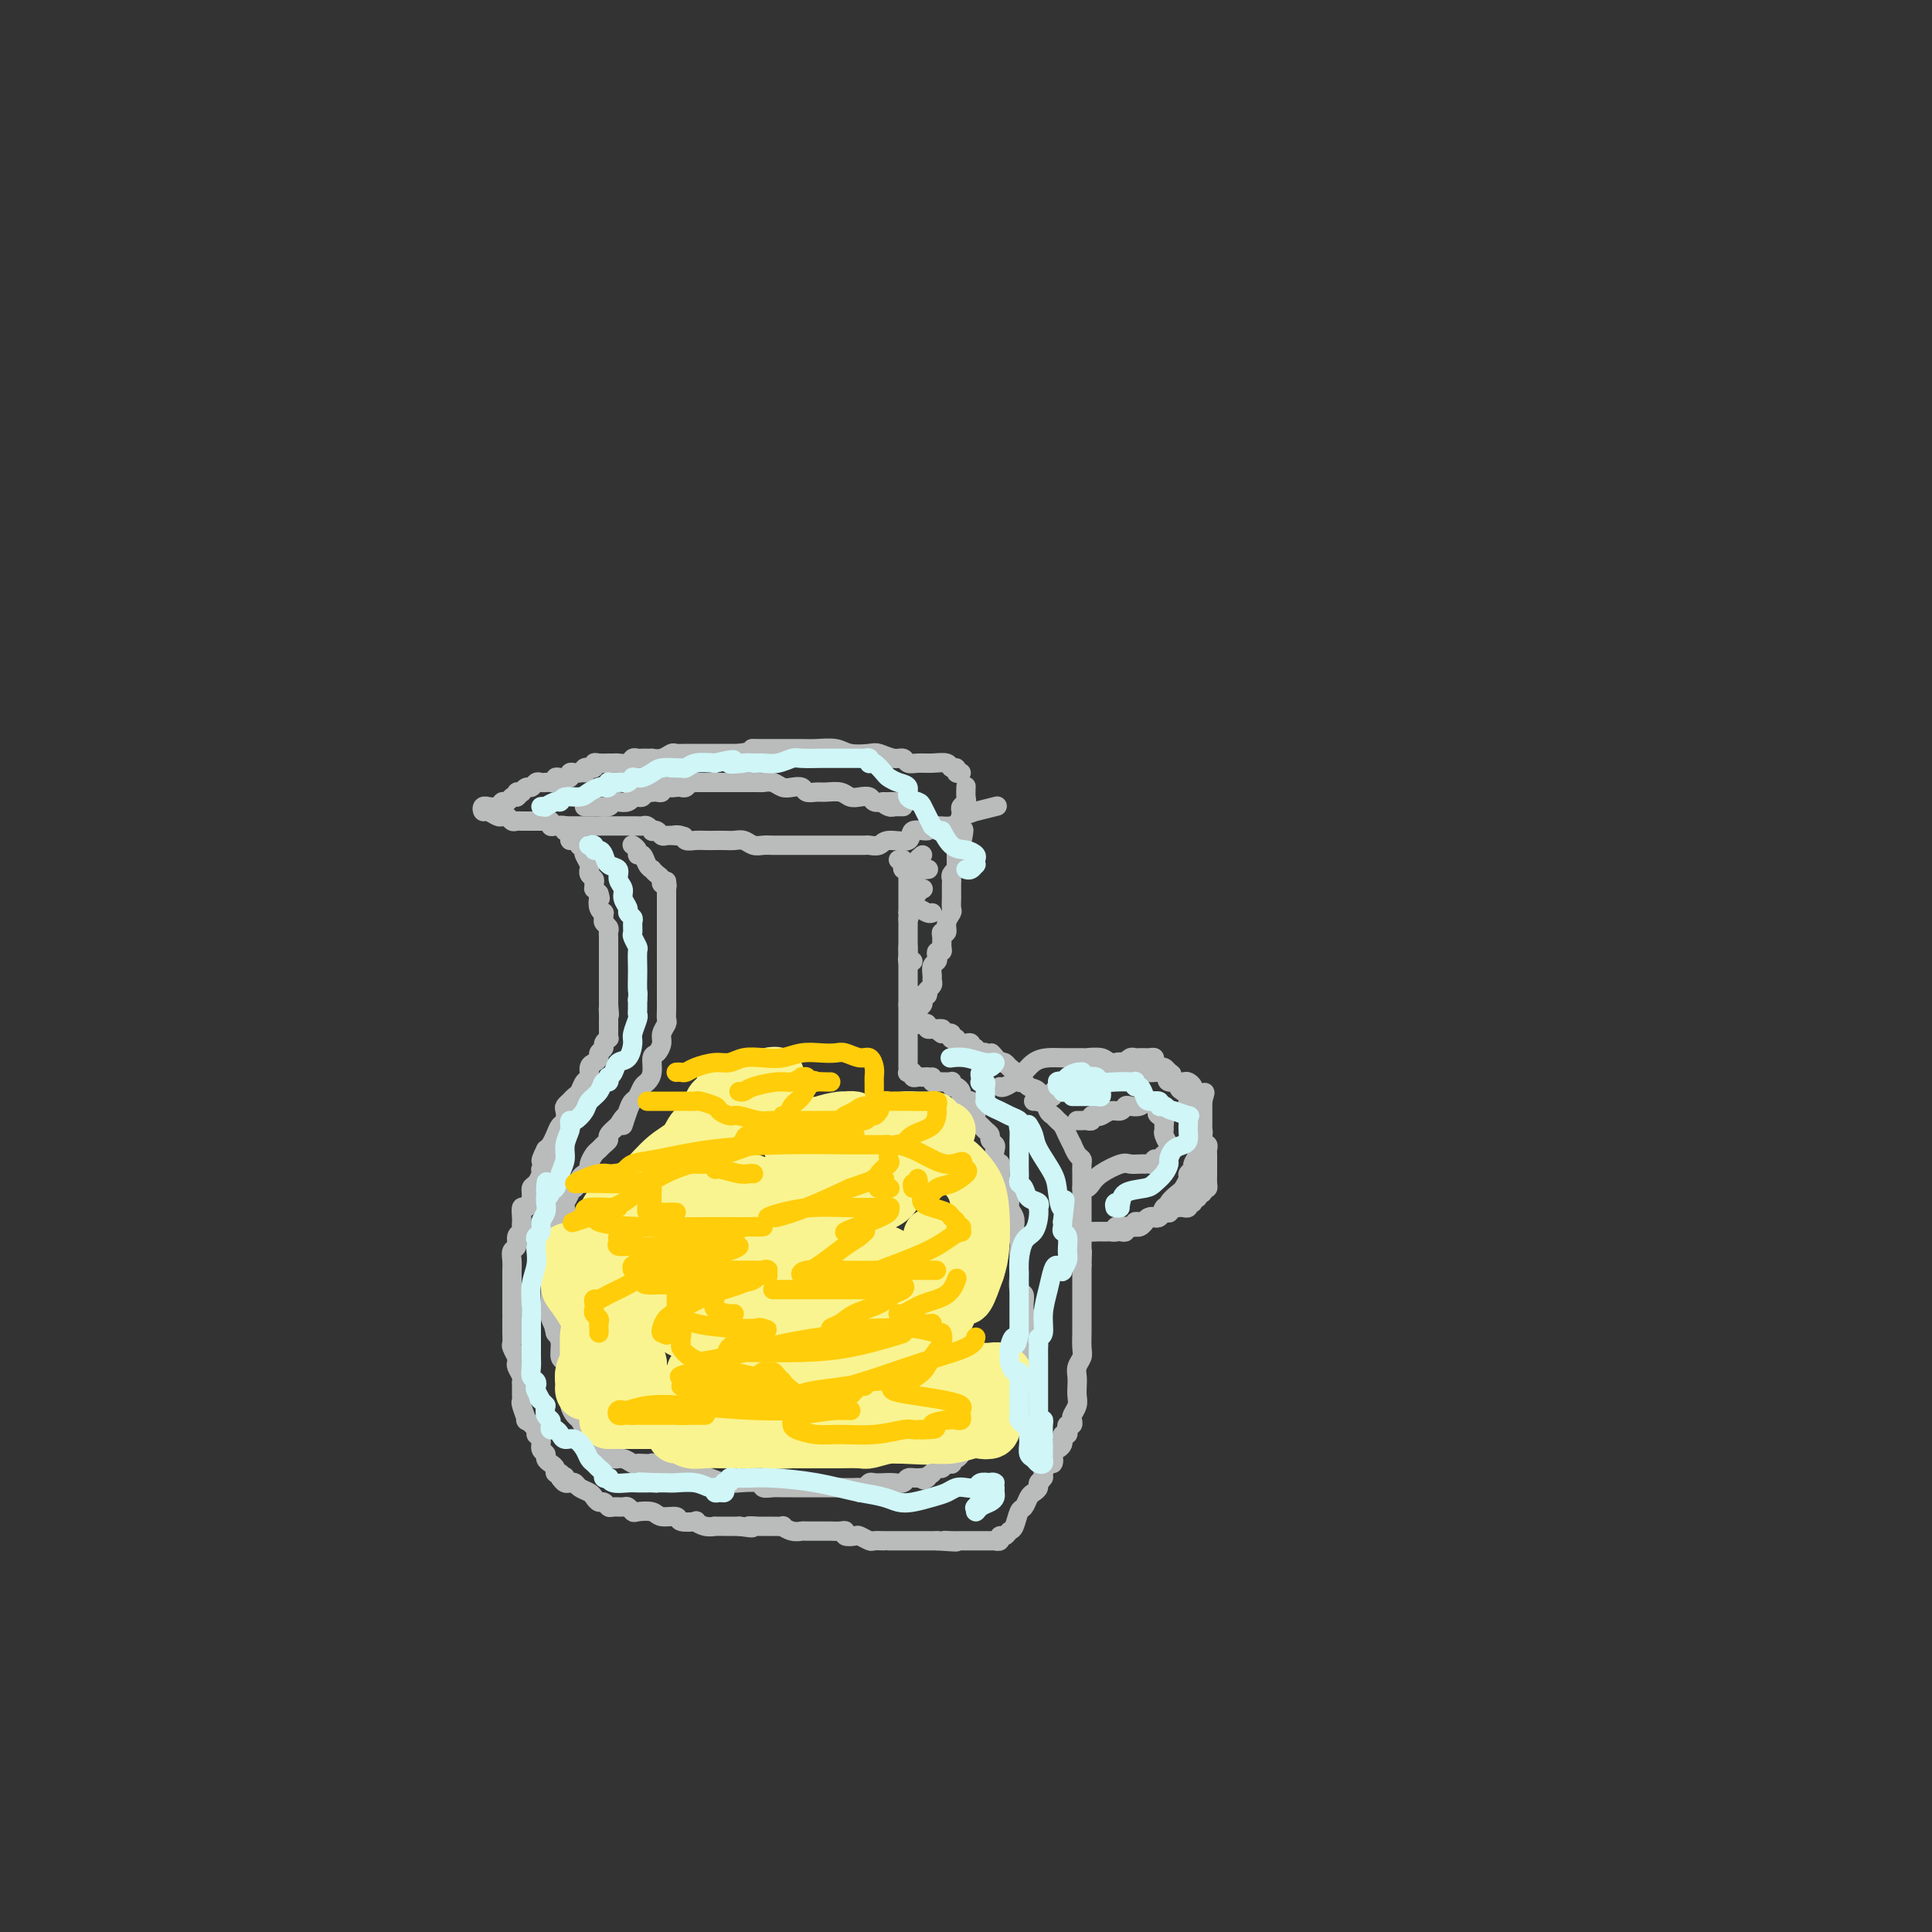 <svg viewBox='0 0 400 400' version='1.1' xmlns='http://www.w3.org/2000/svg' xmlns:xlink='http://www.w3.org/1999/xlink'><rect x="0" y="0" width="400" height="400" fill="#333333" stroke="none"/><g fill='none' stroke='#BABBBB' stroke-width='4' stroke-linecap='round' stroke-linejoin='round'><path d='M113,170c-0.117,0.030 -0.234,0.059 0,0c0.234,-0.059 0.819,-0.208 1,0c0.181,0.208 -0.044,0.773 0,1c0.044,0.227 0.355,0.116 1,0c0.645,-0.116 1.622,-0.237 2,0c0.378,0.237 0.157,0.833 0,1c-0.157,0.167 -0.248,-0.095 0,0c0.248,0.095 0.836,0.548 1,1c0.164,0.452 -0.096,0.905 0,1c0.096,0.095 0.548,-0.167 1,0c0.452,0.167 0.905,0.765 1,1c0.095,0.235 -0.167,0.108 0,0c0.167,-0.108 0.763,-0.197 1,0c0.237,0.197 0.116,0.679 0,1c-0.116,0.321 -0.228,0.481 0,1c0.228,0.519 0.797,1.396 1,2c0.203,0.604 0.040,0.935 0,1c-0.040,0.065 0.042,-0.136 0,0c-0.042,0.136 -0.208,0.610 0,1c0.208,0.390 0.791,0.696 1,1c0.209,0.304 0.046,0.607 0,1c-0.046,0.393 0.026,0.875 0,1c-0.026,0.125 -0.150,-0.107 0,0c0.150,0.107 0.575,0.554 1,1'/><path d='M124,185c0.480,1.669 0.182,0.843 0,1c-0.182,0.157 -0.246,1.299 0,2c0.246,0.701 0.802,0.961 1,1c0.198,0.039 0.039,-0.144 0,0c-0.039,0.144 0.042,0.616 0,1c-0.042,0.384 -0.207,0.680 0,1c0.207,0.320 0.788,0.663 1,1c0.212,0.337 0.057,0.668 0,1c-0.057,0.332 -0.015,0.663 0,1c0.015,0.337 0.004,0.678 0,1c-0.004,0.322 -0.001,0.625 0,1c0.001,0.375 0.000,0.821 0,1c-0.000,0.179 -0.000,0.089 0,0c0.000,-0.089 0.000,-0.179 0,0c-0.000,0.179 -0.000,0.626 0,1c0.000,0.374 0.000,0.674 0,1c-0.000,0.326 -0.000,0.679 0,1c0.000,0.321 0.000,0.611 0,1c-0.000,0.389 -0.000,0.877 0,1c0.000,0.123 0.000,-0.121 0,0c-0.000,0.121 -0.000,0.606 0,1c0.000,0.394 0.000,0.697 0,1c-0.000,0.303 -0.000,0.606 0,1c0.000,0.394 0.000,0.879 0,1c-0.000,0.121 -0.000,-0.121 0,0c0.000,0.121 0.000,0.606 0,1c-0.000,0.394 -0.000,0.697 0,1'/><path d='M126,208c0.309,3.741 0.083,1.594 0,1c-0.083,-0.594 -0.022,0.366 0,1c0.022,0.634 0.006,0.943 0,1c-0.006,0.057 -0.002,-0.138 0,0c0.002,0.138 0.002,0.611 0,1c-0.002,0.389 -0.004,0.696 0,1c0.004,0.304 0.016,0.606 0,1c-0.016,0.394 -0.061,0.879 0,1c0.061,0.121 0.227,-0.122 0,0c-0.227,0.122 -0.848,0.610 -1,1c-0.152,0.390 0.166,0.681 0,1c-0.166,0.319 -0.814,0.667 -1,1c-0.186,0.333 0.091,0.651 0,1c-0.091,0.349 -0.549,0.727 -1,1c-0.451,0.273 -0.894,0.440 -1,1c-0.106,0.560 0.125,1.513 0,2c-0.125,0.487 -0.607,0.508 -1,1c-0.393,0.492 -0.697,1.456 -1,2c-0.303,0.544 -0.603,0.670 -1,1c-0.397,0.330 -0.890,0.866 -1,1c-0.110,0.134 0.164,-0.134 0,0c-0.164,0.134 -0.765,0.668 -1,1c-0.235,0.332 -0.104,0.460 0,1c0.104,0.540 0.183,1.493 0,2c-0.183,0.507 -0.626,0.569 -1,1c-0.374,0.431 -0.678,1.231 -1,2c-0.322,0.769 -0.664,1.505 -1,2c-0.336,0.495 -0.668,0.747 -1,1'/><path d='M113,238c-1.874,3.655 -0.557,2.293 0,2c0.557,-0.293 0.356,0.484 0,1c-0.356,0.516 -0.865,0.771 -1,1c-0.135,0.229 0.105,0.434 0,1c-0.105,0.566 -0.554,1.495 -1,2c-0.446,0.505 -0.890,0.587 -1,1c-0.110,0.413 0.114,1.157 0,2c-0.114,0.843 -0.567,1.784 -1,2c-0.433,0.216 -0.847,-0.293 -1,0c-0.153,0.293 -0.045,1.387 0,2c0.045,0.613 0.027,0.746 0,1c-0.027,0.254 -0.064,0.631 0,1c0.064,0.369 0.227,0.732 0,1c-0.227,0.268 -0.846,0.443 -1,1c-0.154,0.557 0.155,1.497 0,2c-0.155,0.503 -0.774,0.568 -1,1c-0.226,0.432 -0.061,1.229 0,2c0.061,0.771 0.016,1.516 0,2c-0.016,0.484 -0.004,0.708 0,1c0.004,0.292 0.001,0.652 0,1c-0.001,0.348 -0.000,0.685 0,1c0.000,0.315 0.000,0.609 0,1c-0.000,0.391 -0.000,0.878 0,1c0.000,0.122 0.000,-0.121 0,0c-0.000,0.121 -0.000,0.607 0,1c0.000,0.393 0.000,0.693 0,1c-0.000,0.307 -0.000,0.621 0,1c0.000,0.379 0.000,0.823 0,1c-0.000,0.177 -0.000,0.089 0,0'/><path d='M106,272c-0.000,2.188 -0.000,1.159 0,1c0.000,-0.159 0.000,0.553 0,1c-0.000,0.447 -0.001,0.629 0,1c0.001,0.371 0.004,0.930 0,1c-0.004,0.070 -0.015,-0.350 0,0c0.015,0.350 0.057,1.470 0,2c-0.057,0.530 -0.212,0.470 0,1c0.212,0.530 0.793,1.651 1,2c0.207,0.349 0.041,-0.075 0,0c-0.041,0.075 0.041,0.649 0,1c-0.041,0.351 -0.207,0.479 0,1c0.207,0.521 0.788,1.436 1,2c0.212,0.564 0.056,0.779 0,1c-0.056,0.221 -0.011,0.449 0,1c0.011,0.551 -0.013,1.424 0,2c0.013,0.576 0.064,0.855 0,1c-0.064,0.145 -0.243,0.158 0,1c0.243,0.842 0.906,2.515 1,3c0.094,0.485 -0.382,-0.217 0,0c0.382,0.217 1.623,1.353 2,2c0.377,0.647 -0.110,0.803 0,1c0.110,0.197 0.817,0.434 1,1c0.183,0.566 -0.157,1.461 0,2c0.157,0.539 0.812,0.723 1,1c0.188,0.277 -0.089,0.648 0,1c0.089,0.352 0.546,0.686 1,1c0.454,0.314 0.905,0.610 1,1c0.095,0.390 -0.167,0.874 0,1c0.167,0.126 0.762,-0.107 1,0c0.238,0.107 0.119,0.553 0,1'/><path d='M116,306c1.306,1.872 1.071,0.553 1,0c-0.071,-0.553 0.021,-0.342 0,0c-0.021,0.342 -0.157,0.813 0,1c0.157,0.187 0.605,0.091 1,0c0.395,-0.091 0.736,-0.178 1,0c0.264,0.178 0.452,0.621 1,1c0.548,0.379 1.457,0.694 2,1c0.543,0.306 0.722,0.604 1,1c0.278,0.396 0.656,0.891 1,1c0.344,0.109 0.655,-0.168 1,0c0.345,0.168 0.723,0.781 1,1c0.277,0.219 0.454,0.045 1,0c0.546,-0.045 1.463,0.039 2,0c0.537,-0.039 0.695,-0.203 1,0c0.305,0.203 0.758,0.771 1,1c0.242,0.229 0.272,0.118 1,0c0.728,-0.118 2.154,-0.241 3,0c0.846,0.241 1.111,0.848 2,1c0.889,0.152 2.401,-0.152 3,0c0.599,0.152 0.284,0.759 1,1c0.716,0.241 2.463,0.117 3,0c0.537,-0.117 -0.136,-0.228 0,0c0.136,0.228 1.082,0.793 2,1c0.918,0.207 1.809,0.055 2,0c0.191,-0.055 -0.316,-0.015 0,0c0.316,0.015 1.456,0.004 2,0c0.544,-0.004 0.493,-0.001 1,0c0.507,0.001 1.574,0.000 2,0c0.426,-0.000 0.213,-0.000 0,0'/><path d='M153,316c4.373,0.618 2.305,0.165 2,0c-0.305,-0.165 1.153,-0.040 2,0c0.847,0.040 1.081,-0.003 2,0c0.919,0.003 2.522,0.053 3,0c0.478,-0.053 -0.167,-0.210 0,0c0.167,0.210 1.148,0.788 2,1c0.852,0.212 1.575,0.057 2,0c0.425,-0.057 0.551,-0.015 1,0c0.449,0.015 1.221,0.003 2,0c0.779,-0.003 1.566,0.003 2,0c0.434,-0.003 0.516,-0.015 1,0c0.484,0.015 1.371,0.055 2,0c0.629,-0.055 0.998,-0.207 1,0c0.002,0.207 -0.365,0.773 0,1c0.365,0.227 1.463,0.113 2,0c0.537,-0.113 0.512,-0.226 1,0c0.488,0.226 1.488,0.793 2,1c0.512,0.207 0.536,0.056 1,0c0.464,-0.056 1.367,-0.015 2,0c0.633,0.015 0.997,0.004 1,0c0.003,-0.004 -0.354,-0.001 0,0c0.354,0.001 1.418,0.000 2,0c0.582,-0.000 0.681,-0.000 1,0c0.319,0.000 0.859,0.000 1,0c0.141,-0.000 -0.117,-0.000 0,0c0.117,0.000 0.609,0.000 1,0c0.391,-0.000 0.682,-0.000 1,0c0.318,0.000 0.663,0.000 1,0c0.337,-0.000 0.668,-0.000 1,0c0.332,0.000 0.666,0.000 1,0c0.334,-0.000 0.667,-0.000 1,0'/><path d='M194,319c6.766,0.464 3.180,0.124 2,0c-1.180,-0.124 0.048,-0.033 1,0c0.952,0.033 1.630,0.009 2,0c0.370,-0.009 0.431,-0.002 1,0c0.569,0.002 1.645,0.001 2,0c0.355,-0.001 -0.011,-0.000 0,0c0.011,0.000 0.399,0.001 1,0c0.601,-0.001 1.414,-0.004 2,0c0.586,0.004 0.945,0.016 1,0c0.055,-0.016 -0.192,-0.060 0,0c0.192,0.060 0.825,0.226 1,0c0.175,-0.226 -0.108,-0.842 0,-1c0.108,-0.158 0.606,0.141 1,0c0.394,-0.141 0.683,-0.724 1,-1c0.317,-0.276 0.662,-0.245 1,-1c0.338,-0.755 0.669,-2.296 1,-3c0.331,-0.704 0.662,-0.570 1,-1c0.338,-0.430 0.683,-1.425 1,-2c0.317,-0.575 0.606,-0.731 1,-1c0.394,-0.269 0.893,-0.652 1,-1c0.107,-0.348 -0.177,-0.660 0,-1c0.177,-0.340 0.817,-0.707 1,-1c0.183,-0.293 -0.091,-0.512 0,-1c0.091,-0.488 0.545,-1.244 1,-2'/><path d='M217,303c1.476,-2.058 1.166,-0.202 1,0c-0.166,0.202 -0.188,-1.251 0,-2c0.188,-0.749 0.585,-0.793 1,-1c0.415,-0.207 0.847,-0.577 1,-1c0.153,-0.423 0.027,-0.901 0,-1c-0.027,-0.099 0.044,0.180 0,0c-0.044,-0.180 -0.204,-0.818 0,-1c0.204,-0.182 0.773,0.092 1,0c0.227,-0.092 0.112,-0.549 0,-1c-0.112,-0.451 -0.222,-0.897 0,-1c0.222,-0.103 0.778,0.138 1,0c0.222,-0.138 0.112,-0.656 0,-1c-0.112,-0.344 -0.226,-0.515 0,-1c0.226,-0.485 0.792,-1.285 1,-2c0.208,-0.715 0.060,-1.347 0,-2c-0.060,-0.653 -0.030,-1.328 0,-2c0.030,-0.672 0.061,-1.340 0,-2c-0.061,-0.660 -0.212,-1.314 0,-2c0.212,-0.686 0.789,-1.406 1,-2c0.211,-0.594 0.057,-1.061 0,-2c-0.057,-0.939 -0.015,-2.349 0,-3c0.015,-0.651 0.004,-0.544 0,-1c-0.004,-0.456 -0.001,-1.474 0,-2c0.001,-0.526 0.000,-0.560 0,-1c-0.000,-0.440 -0.000,-1.288 0,-2c0.000,-0.712 0.000,-1.290 0,-2c-0.000,-0.710 -0.000,-1.551 0,-2c0.000,-0.449 0.000,-0.505 0,-1c-0.000,-0.495 -0.000,-1.427 0,-2c0.000,-0.573 0.000,-0.786 0,-1'/><path d='M224,262c0.155,-4.903 0.041,-2.661 0,-2c-0.041,0.661 -0.011,-0.259 0,-1c0.011,-0.741 0.003,-1.302 0,-2c-0.003,-0.698 -0.001,-1.533 0,-2c0.001,-0.467 0.000,-0.567 0,-1c-0.000,-0.433 -0.000,-1.200 0,-2c0.000,-0.800 0.000,-1.632 0,-2c-0.000,-0.368 -0.000,-0.273 0,-1c0.000,-0.727 0.001,-2.275 0,-3c-0.001,-0.725 -0.003,-0.627 0,-1c0.003,-0.373 0.011,-1.218 0,-2c-0.011,-0.782 -0.041,-1.500 0,-2c0.041,-0.500 0.151,-0.781 0,-1c-0.151,-0.219 -0.565,-0.377 -1,-1c-0.435,-0.623 -0.890,-1.711 -1,-2c-0.110,-0.289 0.125,0.220 0,0c-0.125,-0.220 -0.611,-1.171 -1,-2c-0.389,-0.829 -0.681,-1.537 -1,-2c-0.319,-0.463 -0.664,-0.683 -1,-1c-0.336,-0.317 -0.663,-0.733 -1,-1c-0.337,-0.267 -0.686,-0.386 -1,-1c-0.314,-0.614 -0.595,-1.724 -1,-2c-0.405,-0.276 -0.935,0.282 -1,0c-0.065,-0.282 0.333,-1.403 0,-2c-0.333,-0.597 -1.399,-0.671 -2,-1c-0.601,-0.329 -0.738,-0.915 -1,-1c-0.262,-0.085 -0.647,0.331 -1,0c-0.353,-0.331 -0.672,-1.408 -1,-2c-0.328,-0.592 -0.665,-0.698 -1,-1c-0.335,-0.302 -0.667,-0.801 -1,-1c-0.333,-0.199 -0.666,-0.100 -1,0'/><path d='M207,220c-2.853,-3.320 -1.486,-1.621 -1,-1c0.486,0.621 0.093,0.163 0,0c-0.093,-0.163 0.116,-0.030 0,0c-0.116,0.030 -0.557,-0.043 -1,0c-0.443,0.043 -0.888,0.204 -1,0c-0.112,-0.204 0.110,-0.772 0,-1c-0.110,-0.228 -0.550,-0.118 -1,0c-0.450,0.118 -0.908,0.242 -1,0c-0.092,-0.242 0.183,-0.850 0,-1c-0.183,-0.150 -0.824,0.157 -1,0c-0.176,-0.157 0.111,-0.778 0,-1c-0.111,-0.222 -0.622,-0.045 -1,0c-0.378,0.045 -0.623,-0.041 -1,0c-0.377,0.041 -0.886,0.208 -1,0c-0.114,-0.208 0.166,-0.792 0,-1c-0.166,-0.208 -0.780,-0.042 -1,0c-0.220,0.042 -0.048,-0.041 0,0c0.048,0.041 -0.028,0.207 0,0c0.028,-0.207 0.161,-0.786 0,-1c-0.161,-0.214 -0.618,-0.061 -1,0c-0.382,0.061 -0.691,0.031 -1,0'/><path d='M195,214c-1.813,-1.154 -0.346,-1.040 0,-1c0.346,0.040 -0.428,0.007 -1,0c-0.572,-0.007 -0.941,0.012 -1,0c-0.059,-0.012 0.191,-0.055 0,0c-0.191,0.055 -0.822,0.208 -1,0c-0.178,-0.208 0.097,-0.777 0,-1c-0.097,-0.223 -0.564,-0.098 -1,0c-0.436,0.098 -0.839,0.171 -1,0c-0.161,-0.171 -0.081,-0.585 0,-1'/><path d='M190,211c-0.778,-0.416 -0.223,0.043 0,0c0.223,-0.043 0.112,-0.590 0,-1c-0.112,-0.410 -0.227,-0.684 0,-1c0.227,-0.316 0.796,-0.673 1,-1c0.204,-0.327 0.044,-0.624 0,-1c-0.044,-0.376 0.026,-0.832 0,-1c-0.026,-0.168 -0.150,-0.048 0,0c0.150,0.048 0.575,0.024 1,0'/><path d='M192,206c0.248,-0.953 -0.131,-0.837 0,-1c0.131,-0.163 0.771,-0.607 1,-1c0.229,-0.393 0.048,-0.735 0,-1c-0.048,-0.265 0.039,-0.453 0,-1c-0.039,-0.547 -0.203,-1.452 0,-2c0.203,-0.548 0.772,-0.737 1,-1c0.228,-0.263 0.114,-0.599 0,-1c-0.114,-0.401 -0.228,-0.868 0,-1c0.228,-0.132 0.797,0.071 1,0c0.203,-0.071 0.039,-0.417 0,-1c-0.039,-0.583 0.046,-1.403 0,-2c-0.046,-0.597 -0.223,-0.971 0,-1c0.223,-0.029 0.844,0.287 1,0c0.156,-0.287 -0.154,-1.176 0,-2c0.154,-0.824 0.773,-1.584 1,-2c0.227,-0.416 0.061,-0.489 0,-1c-0.061,-0.511 -0.016,-1.460 0,-2c0.016,-0.540 0.005,-0.669 0,-1c-0.005,-0.331 -0.002,-0.862 0,-1c0.002,-0.138 0.004,0.117 0,0c-0.004,-0.117 -0.015,-0.605 0,-1c0.015,-0.395 0.057,-0.697 0,-1c-0.057,-0.303 -0.211,-0.606 0,-1c0.211,-0.394 0.789,-0.879 1,-1c0.211,-0.121 0.057,0.123 0,0c-0.057,-0.123 -0.016,-0.611 0,-1c0.016,-0.389 0.007,-0.679 0,-1c-0.007,-0.321 -0.012,-0.674 0,-1c0.012,-0.326 0.042,-0.626 0,-1c-0.042,-0.374 -0.155,-0.821 0,-1c0.155,-0.179 0.577,-0.089 1,0'/><path d='M199,175c1.083,-5.202 0.290,-2.707 0,-2c-0.290,0.707 -0.079,-0.374 0,-1c0.079,-0.626 0.025,-0.798 0,-1c-0.025,-0.202 -0.021,-0.434 0,-1c0.021,-0.566 0.058,-1.465 0,-2c-0.058,-0.535 -0.212,-0.704 0,-1c0.212,-0.296 0.789,-0.719 1,-1c0.211,-0.281 0.057,-0.422 0,-1c-0.057,-0.578 -0.016,-1.594 0,-2c0.016,-0.406 0.008,-0.203 0,0'/><path d='M112,170c-0.333,-0.000 -0.667,-0.000 -1,0c-0.333,0.000 -0.667,0.001 -1,0c-0.333,-0.001 -0.667,-0.004 -1,0c-0.333,0.004 -0.667,0.015 -1,0c-0.333,-0.015 -0.666,-0.055 -1,0c-0.334,0.055 -0.671,0.207 -1,0c-0.329,-0.207 -0.652,-0.772 -1,-1c-0.348,-0.228 -0.721,-0.117 -1,0c-0.279,0.117 -0.463,0.242 -1,0c-0.537,-0.242 -1.428,-0.850 -2,-1c-0.572,-0.150 -0.826,0.157 -1,0c-0.174,-0.157 -0.268,-0.778 0,-1c0.268,-0.222 0.898,-0.044 1,0c0.102,0.044 -0.323,-0.044 0,0c0.323,0.044 1.396,0.222 2,0c0.604,-0.222 0.739,-0.843 1,-1c0.261,-0.157 0.647,0.150 1,0c0.353,-0.150 0.672,-0.757 1,-1c0.328,-0.243 0.664,-0.121 1,0'/><path d='M107,165c1.019,-0.686 0.066,-0.901 0,-1c-0.066,-0.099 0.756,-0.083 1,0c0.244,0.083 -0.090,0.232 0,0c0.090,-0.232 0.602,-0.847 1,-1c0.398,-0.153 0.680,0.155 1,0c0.320,-0.155 0.677,-0.774 1,-1c0.323,-0.226 0.612,-0.060 1,0c0.388,0.060 0.874,0.012 1,0c0.126,-0.012 -0.107,0.011 0,0c0.107,-0.011 0.555,-0.055 1,0c0.445,0.055 0.889,0.211 1,0c0.111,-0.211 -0.110,-0.788 0,-1c0.110,-0.212 0.550,-0.061 1,0c0.450,0.061 0.908,0.030 1,0c0.092,-0.030 -0.183,-0.061 0,0c0.183,0.061 0.822,0.212 1,0c0.178,-0.212 -0.106,-0.788 0,-1c0.106,-0.212 0.602,-0.061 1,0c0.398,0.061 0.699,0.030 1,0'/><path d='M120,160c2.255,-0.712 1.393,0.006 1,0c-0.393,-0.006 -0.316,-0.738 0,-1c0.316,-0.262 0.871,-0.056 1,0c0.129,0.056 -0.169,-0.038 0,0c0.169,0.038 0.805,0.206 1,0c0.195,-0.206 -0.051,-0.788 0,-1c0.051,-0.212 0.399,-0.056 1,0c0.601,0.056 1.456,0.011 2,0c0.544,-0.011 0.776,0.011 1,0c0.224,-0.011 0.441,-0.056 1,0c0.559,0.056 1.459,0.211 2,0c0.541,-0.211 0.724,-0.789 1,-1c0.276,-0.211 0.647,-0.057 1,0c0.353,0.057 0.689,0.016 1,0c0.311,-0.016 0.598,-0.008 1,0c0.402,0.008 0.919,0.016 1,0c0.081,-0.016 -0.274,-0.057 0,0c0.274,0.057 1.177,0.211 2,0c0.823,-0.211 1.567,-0.789 2,-1c0.433,-0.211 0.556,-0.057 1,0c0.444,0.057 1.211,0.015 2,0c0.789,-0.015 1.601,-0.004 2,0c0.399,0.004 0.385,0.001 1,0c0.615,-0.001 1.858,-0.000 3,0c1.142,0.000 2.183,0.000 3,0c0.817,-0.000 1.408,-0.000 2,0'/><path d='M153,156c5.768,-0.845 3.688,-0.959 3,-1c-0.688,-0.041 0.016,-0.011 1,0c0.984,0.011 2.249,0.002 3,0c0.751,-0.002 0.990,0.003 2,0c1.010,-0.003 2.792,-0.015 4,0c1.208,0.015 1.842,0.055 3,0c1.158,-0.055 2.842,-0.207 4,0c1.158,0.207 1.792,0.772 3,1c1.208,0.228 2.992,0.117 4,0c1.008,-0.117 1.242,-0.242 2,0c0.758,0.242 2.040,0.850 3,1c0.960,0.150 1.599,-0.157 2,0c0.401,0.157 0.565,0.778 1,1c0.435,0.222 1.140,0.044 2,0c0.860,-0.044 1.876,0.044 3,0c1.124,-0.044 2.358,-0.222 3,0c0.642,0.222 0.694,0.844 1,1c0.306,0.156 0.865,-0.154 1,0c0.135,0.154 -0.156,0.772 0,1c0.156,0.228 0.759,0.065 1,0c0.241,-0.065 0.121,-0.033 0,0'/><path d='M117,171c-0.089,0.000 -0.179,0.000 0,0c0.179,-0.000 0.625,-0.000 1,0c0.375,0.000 0.678,0.000 1,0c0.322,-0.000 0.664,-0.000 1,0c0.336,0.000 0.667,0.000 1,0c0.333,-0.000 0.668,-0.000 1,0c0.332,0.000 0.661,0.000 1,0c0.339,-0.000 0.686,-0.000 1,0c0.314,0.000 0.593,0.000 1,0c0.407,-0.000 0.940,-0.000 1,0c0.060,0.000 -0.353,0.000 0,0c0.353,-0.000 1.470,-0.000 2,0c0.530,0.000 0.471,0.000 1,0c0.529,-0.000 1.647,-0.001 2,0c0.353,0.001 -0.059,0.004 0,0c0.059,-0.004 0.589,-0.015 1,0c0.411,0.015 0.701,0.056 1,0c0.299,-0.056 0.605,-0.207 1,0c0.395,0.207 0.879,0.774 1,1c0.121,0.226 -0.119,0.113 0,0c0.119,-0.113 0.599,-0.226 1,0c0.401,0.226 0.723,0.792 1,1c0.277,0.208 0.508,0.060 1,0c0.492,-0.060 1.246,-0.030 2,0'/><path d='M140,173c3.507,0.326 0.774,0.140 0,0c-0.774,-0.140 0.411,-0.234 1,0c0.589,0.234 0.580,0.795 1,1c0.420,0.205 1.267,0.055 2,0c0.733,-0.055 1.351,-0.016 2,0c0.649,0.016 1.329,0.008 2,0c0.671,-0.008 1.335,-0.016 2,0c0.665,0.016 1.333,0.057 2,0c0.667,-0.057 1.335,-0.211 2,0c0.665,0.211 1.328,0.789 2,1c0.672,0.211 1.354,0.057 2,0c0.646,-0.057 1.256,-0.015 2,0c0.744,0.015 1.621,0.004 2,0c0.379,-0.004 0.261,-0.001 1,0c0.739,0.001 2.334,0.000 3,0c0.666,-0.000 0.401,-0.000 1,0c0.599,0.000 2.061,-0.000 3,0c0.939,0.000 1.355,0.000 2,0c0.645,-0.000 1.520,-0.000 2,0c0.480,0.000 0.566,0.001 1,0c0.434,-0.001 1.216,-0.005 2,0c0.784,0.005 1.570,0.017 2,0c0.430,-0.017 0.505,-0.065 1,0c0.495,0.065 1.412,0.243 2,0c0.588,-0.243 0.848,-0.906 2,-1c1.152,-0.094 3.198,0.383 4,0c0.802,-0.383 0.361,-1.625 1,-2c0.639,-0.375 2.357,0.116 3,0c0.643,-0.116 0.212,-0.839 1,-1c0.788,-0.161 2.797,0.240 4,0c1.203,-0.240 1.602,-1.120 2,-2'/><path d='M199,169c3.376,-1.094 2.317,-0.829 3,-1c0.683,-0.171 3.107,-0.777 4,-1c0.893,-0.223 0.255,-0.064 0,0c-0.255,0.064 -0.128,0.032 0,0'/><path d='M191,177c-0.439,0.340 -0.877,0.679 -1,1c-0.123,0.321 0.070,0.622 0,1c-0.070,0.378 -0.404,0.833 0,1c0.404,0.167 1.544,0.048 2,0c0.456,-0.048 0.228,-0.024 0,0'/><path d='M191,184c0.121,0.032 0.243,0.064 0,0c-0.243,-0.064 -0.849,-0.225 -1,0c-0.151,0.225 0.155,0.835 0,1c-0.155,0.165 -0.772,-0.114 -1,0c-0.228,0.114 -0.069,0.623 0,1c0.069,0.377 0.047,0.623 0,1c-0.047,0.377 -0.117,0.886 0,1c0.117,0.114 0.423,-0.165 1,0c0.577,0.165 1.425,0.775 2,1c0.575,0.225 0.879,0.064 1,0c0.121,-0.064 0.061,-0.032 0,0'/><path d='M188,196c0.002,0.445 0.004,0.890 0,1c-0.004,0.110 -0.015,-0.114 0,0c0.015,0.114 0.056,0.567 0,1c-0.056,0.433 -0.207,0.847 0,1c0.207,0.153 0.774,0.044 1,0c0.226,-0.044 0.113,-0.022 0,0'/><path d='M186,178c0.415,-0.081 0.829,-0.162 1,0c0.171,0.162 0.098,0.568 0,1c-0.098,0.432 -0.223,0.889 0,1c0.223,0.111 0.792,-0.124 1,0c0.208,0.124 0.056,0.607 0,1c-0.056,0.393 -0.015,0.697 0,1c0.015,0.303 0.004,0.606 0,1c-0.004,0.394 -0.001,0.879 0,1c0.001,0.121 0.000,-0.123 0,0c-0.000,0.123 -0.000,0.611 0,1c0.000,0.389 0.000,0.679 0,1c-0.000,0.321 -0.000,0.674 0,1c0.000,0.326 0.000,0.626 0,1c-0.000,0.374 -0.000,0.821 0,1c0.000,0.179 0.000,0.089 0,0'/><path d='M188,189c0.309,1.879 0.083,1.077 0,1c-0.083,-0.077 -0.022,0.571 0,1c0.022,0.429 0.006,0.640 0,1c-0.006,0.360 -0.002,0.870 0,1c0.002,0.130 0.000,-0.120 0,0c-0.000,0.120 -0.000,0.609 0,1c0.000,0.391 0.000,0.682 0,1c-0.000,0.318 -0.000,0.663 0,1c0.000,0.337 0.000,0.667 0,1c-0.000,0.333 -0.000,0.667 0,1c0.000,0.333 0.000,0.663 0,1c-0.000,0.337 -0.000,0.682 0,1c0.000,0.318 0.000,0.610 0,1c-0.000,0.390 -0.000,0.878 0,1c0.000,0.122 0.000,-0.121 0,0c-0.000,0.121 -0.000,0.606 0,1c0.000,0.394 0.000,0.697 0,1c-0.000,0.303 -0.000,0.606 0,1c0.000,0.394 0.000,0.879 0,1c-0.000,0.121 -0.000,-0.121 0,0c0.000,0.121 0.000,0.606 0,1c-0.000,0.394 -0.000,0.697 0,1'/><path d='M188,208c0.000,3.122 0.000,1.428 0,1c-0.000,-0.428 -0.000,0.410 0,1c0.000,0.590 0.000,0.931 0,1c-0.000,0.069 -0.000,-0.135 0,0c0.000,0.135 0.000,0.610 0,1c-0.000,0.390 -0.000,0.696 0,1c0.000,0.304 0.000,0.606 0,1c-0.000,0.394 -0.000,0.879 0,1c0.000,0.121 0.000,-0.121 0,0c-0.000,0.121 -0.000,0.606 0,1c0.000,0.394 0.000,0.697 0,1c-0.000,0.303 -0.000,0.606 0,1c0.000,0.394 0.000,0.880 0,1c-0.000,0.120 -0.001,-0.125 0,0c0.001,0.125 0.004,0.621 0,1c-0.004,0.379 -0.016,0.641 0,1c0.016,0.359 0.060,0.814 0,1c-0.060,0.186 -0.223,0.102 0,0c0.223,-0.102 0.833,-0.224 1,0c0.167,0.224 -0.110,0.792 0,1c0.110,0.208 0.607,0.056 1,0c0.393,-0.056 0.684,-0.016 1,0c0.316,0.016 0.658,0.008 1,0'/><path d='M192,223c0.858,0.403 1.003,-0.088 1,0c-0.003,0.088 -0.155,0.756 0,1c0.155,0.244 0.616,0.064 1,0c0.384,-0.064 0.691,-0.013 1,0c0.309,0.013 0.622,-0.011 1,0c0.378,0.011 0.823,0.059 1,0c0.177,-0.059 0.085,-0.223 0,0c-0.085,0.223 -0.163,0.835 0,1c0.163,0.165 0.568,-0.115 1,0c0.432,0.115 0.890,0.626 1,1c0.110,0.374 -0.128,0.611 0,1c0.128,0.389 0.622,0.930 1,1c0.378,0.070 0.640,-0.332 1,0c0.360,0.332 0.817,1.398 1,2c0.183,0.602 0.092,0.739 0,1c-0.092,0.261 -0.183,0.647 0,1c0.183,0.353 0.641,0.672 1,1c0.359,0.328 0.618,0.664 1,1c0.382,0.336 0.886,0.671 1,1c0.114,0.329 -0.162,0.653 0,1c0.162,0.347 0.761,0.718 1,1c0.239,0.282 0.117,0.475 0,1c-0.117,0.525 -0.228,1.383 0,2c0.228,0.617 0.796,0.994 1,1c0.204,0.006 0.044,-0.359 0,0c-0.044,0.359 0.027,1.443 0,2c-0.027,0.557 -0.150,0.588 0,1c0.150,0.412 0.575,1.206 1,2'/><path d='M208,246c0.863,2.667 0.021,1.334 0,1c-0.021,-0.334 0.778,0.329 1,1c0.222,0.671 -0.133,1.348 0,2c0.133,0.652 0.754,1.278 1,2c0.246,0.722 0.119,1.541 0,2c-0.119,0.459 -0.228,0.557 0,1c0.228,0.443 0.793,1.232 1,2c0.207,0.768 0.055,1.516 0,2c-0.055,0.484 -0.015,0.705 0,1c0.015,0.295 0.003,0.664 0,1c-0.003,0.336 0.003,0.639 0,1c-0.003,0.361 -0.015,0.782 0,1c0.015,0.218 0.057,0.234 0,1c-0.057,0.766 -0.212,2.281 0,3c0.212,0.719 0.793,0.640 1,1c0.207,0.360 0.041,1.157 0,2c-0.041,0.843 0.041,1.731 0,2c-0.041,0.269 -0.207,-0.082 0,0c0.207,0.082 0.788,0.595 1,1c0.212,0.405 0.057,0.700 0,1c-0.057,0.300 -0.015,0.605 0,1c0.015,0.395 0.003,0.880 0,1c-0.003,0.120 0.003,-0.126 0,0c-0.003,0.126 -0.015,0.625 0,1c0.015,0.375 0.057,0.626 0,1c-0.057,0.374 -0.211,0.869 0,1c0.211,0.131 0.789,-0.103 1,0c0.211,0.103 0.057,0.543 0,1c-0.057,0.457 -0.015,0.931 0,1c0.015,0.069 0.004,-0.266 0,0c-0.004,0.266 -0.002,1.133 0,2'/><path d='M214,283c0.928,5.914 0.248,2.200 0,1c-0.248,-1.200 -0.066,0.113 0,1c0.066,0.887 0.014,1.347 0,2c-0.014,0.653 0.010,1.498 0,2c-0.010,0.502 -0.055,0.659 0,1c0.055,0.341 0.208,0.866 0,1c-0.208,0.134 -0.778,-0.121 -1,0c-0.222,0.121 -0.097,0.620 0,1c0.097,0.380 0.166,0.642 0,1c-0.166,0.358 -0.568,0.812 -1,1c-0.432,0.188 -0.894,0.109 -1,0c-0.106,-0.109 0.142,-0.250 0,0c-0.142,0.250 -0.676,0.889 -1,1c-0.324,0.111 -0.439,-0.307 -1,0c-0.561,0.307 -1.569,1.339 -2,2c-0.431,0.661 -0.287,0.950 -1,1c-0.713,0.050 -2.285,-0.140 -3,0c-0.715,0.140 -0.574,0.611 -1,1c-0.426,0.389 -1.421,0.696 -2,1c-0.579,0.304 -0.743,0.603 -1,1c-0.257,0.397 -0.608,0.890 -1,1c-0.392,0.110 -0.826,-0.163 -1,0c-0.174,0.163 -0.088,0.761 0,1c0.088,0.239 0.177,0.120 0,0c-0.177,-0.120 -0.622,-0.242 -1,0c-0.378,0.242 -0.689,0.848 -1,1c-0.311,0.152 -0.622,-0.151 -1,0c-0.378,0.151 -0.822,0.758 -1,1c-0.178,0.242 -0.089,0.121 0,0'/><path d='M193,305c-3.229,2.079 -1.302,1.275 -1,1c0.302,-0.275 -1.021,-0.021 -2,0c-0.979,0.021 -1.614,-0.190 -2,0c-0.386,0.190 -0.523,0.782 -1,1c-0.477,0.218 -1.294,0.062 -2,0c-0.706,-0.062 -1.303,-0.031 -2,0c-0.697,0.031 -1.496,0.061 -2,0c-0.504,-0.061 -0.712,-0.212 -1,0c-0.288,0.212 -0.654,0.789 -1,1c-0.346,0.211 -0.670,0.057 -1,0c-0.330,-0.057 -0.665,-0.015 -1,0c-0.335,0.015 -0.671,0.004 -1,0c-0.329,-0.004 -0.652,-0.001 -1,0c-0.348,0.001 -0.722,0.000 -1,0c-0.278,-0.000 -0.459,-0.000 -1,0c-0.541,0.000 -1.441,0.000 -2,0c-0.559,-0.000 -0.775,-0.000 -1,0c-0.225,0.000 -0.459,-0.000 -1,0c-0.541,0.000 -1.391,0.000 -2,0c-0.609,-0.000 -0.978,-0.000 -1,0c-0.022,0.000 0.302,0.001 0,0c-0.302,-0.001 -1.230,-0.004 -2,0c-0.770,0.004 -1.382,0.015 -2,0c-0.618,-0.015 -1.243,-0.056 -2,0c-0.757,0.056 -1.648,0.208 -2,0c-0.352,-0.208 -0.167,-0.778 -1,-1c-0.833,-0.222 -2.685,-0.098 -4,0c-1.315,0.098 -2.095,0.171 -3,0c-0.905,-0.171 -1.936,-0.584 -3,-1c-1.064,-0.416 -2.161,-0.833 -3,-1c-0.839,-0.167 -1.419,-0.083 -2,0'/><path d='M142,305c-5.836,-0.692 -2.927,-0.921 -2,-1c0.927,-0.079 -0.128,-0.007 -1,0c-0.872,0.007 -1.561,-0.051 -2,0c-0.439,0.051 -0.629,0.209 -1,0c-0.371,-0.209 -0.925,-0.787 -1,-1c-0.075,-0.213 0.328,-0.061 0,0c-0.328,0.061 -1.387,0.032 -2,0c-0.613,-0.032 -0.781,-0.065 -1,0c-0.219,0.065 -0.489,0.229 -1,0c-0.511,-0.229 -1.264,-0.850 -2,-1c-0.736,-0.150 -1.454,0.171 -2,0c-0.546,-0.171 -0.920,-0.833 -1,-1c-0.080,-0.167 0.132,0.162 0,0c-0.132,-0.162 -0.610,-0.814 -1,-1c-0.390,-0.186 -0.692,0.095 -1,0c-0.308,-0.095 -0.622,-0.565 -1,-1c-0.378,-0.435 -0.818,-0.837 -1,-1c-0.182,-0.163 -0.104,-0.089 0,0c0.104,0.089 0.235,0.194 0,0c-0.235,-0.194 -0.838,-0.685 -1,-1c-0.162,-0.315 0.115,-0.453 0,-1c-0.115,-0.547 -0.623,-1.501 -1,-2c-0.377,-0.499 -0.623,-0.542 -1,-1c-0.377,-0.458 -0.885,-1.331 -1,-2c-0.115,-0.669 0.161,-1.133 0,-2c-0.161,-0.867 -0.760,-2.137 -1,-3c-0.240,-0.863 -0.119,-1.320 0,-2c0.119,-0.680 0.238,-1.584 0,-2c-0.238,-0.416 -0.833,-0.343 -1,-1c-0.167,-0.657 0.095,-2.045 0,-3c-0.095,-0.955 -0.548,-1.478 -1,-2'/><path d='M115,276c-0.868,-3.366 -0.036,-1.282 0,-1c0.036,0.282 -0.722,-1.238 -1,-2c-0.278,-0.762 -0.074,-0.767 0,-1c0.074,-0.233 0.020,-0.695 0,-1c-0.020,-0.305 -0.005,-0.452 0,-1c0.005,-0.548 0.001,-1.497 0,-2c-0.001,-0.503 -0.000,-0.558 0,-1c0.000,-0.442 -0.001,-1.269 0,-2c0.001,-0.731 0.004,-1.366 0,-2c-0.004,-0.634 -0.016,-1.268 0,-2c0.016,-0.732 0.060,-1.561 0,-2c-0.060,-0.439 -0.223,-0.489 0,-1c0.223,-0.511 0.830,-1.485 1,-2c0.170,-0.515 -0.099,-0.571 0,-1c0.099,-0.429 0.566,-1.232 1,-2c0.434,-0.768 0.833,-1.502 1,-2c0.167,-0.498 0.100,-0.758 0,-1c-0.100,-0.242 -0.234,-0.464 0,-1c0.234,-0.536 0.836,-1.386 1,-2c0.164,-0.614 -0.110,-0.991 0,-1c0.110,-0.009 0.603,0.349 1,0c0.397,-0.349 0.698,-1.407 1,-2c0.302,-0.593 0.606,-0.722 1,-1c0.394,-0.278 0.879,-0.704 1,-1c0.121,-0.296 -0.121,-0.461 0,-1c0.121,-0.539 0.605,-1.453 1,-2c0.395,-0.547 0.700,-0.727 1,-1c0.300,-0.273 0.596,-0.640 1,-1c0.404,-0.360 0.916,-0.712 1,-1c0.084,-0.288 -0.262,-0.511 0,-1c0.262,-0.489 1.131,-1.245 2,-2'/><path d='M128,233c2.344,-3.870 1.206,-0.547 1,0c-0.206,0.547 0.522,-1.684 1,-3c0.478,-1.316 0.706,-1.716 1,-2c0.294,-0.284 0.652,-0.451 1,-1c0.348,-0.549 0.684,-1.480 1,-2c0.316,-0.520 0.610,-0.629 1,-1c0.390,-0.371 0.874,-1.005 1,-2c0.126,-0.995 -0.106,-2.350 0,-3c0.106,-0.650 0.550,-0.593 1,-1c0.450,-0.407 0.905,-1.278 1,-2c0.095,-0.722 -0.171,-1.297 0,-2c0.171,-0.703 0.778,-1.535 1,-2c0.222,-0.465 0.060,-0.562 0,-1c-0.060,-0.438 -0.016,-1.216 0,-2c0.016,-0.784 0.004,-1.573 0,-2c-0.004,-0.427 -0.001,-0.492 0,-1c0.001,-0.508 0.000,-1.460 0,-2c-0.000,-0.540 -0.000,-0.668 0,-1c0.000,-0.332 0.000,-0.869 0,-1c-0.000,-0.131 -0.000,0.146 0,0c0.000,-0.146 0.000,-0.713 0,-1c-0.000,-0.287 -0.000,-0.295 0,-1c0.000,-0.705 0.000,-2.106 0,-3c-0.000,-0.894 -0.000,-1.280 0,-2c0.000,-0.720 0.000,-1.776 0,-3c-0.000,-1.224 -0.000,-2.618 0,-3c0.000,-0.382 0.000,0.248 0,0c-0.000,-0.248 -0.000,-1.375 0,-2c0.000,-0.625 0.000,-0.750 0,-1c-0.000,-0.250 -0.000,-0.625 0,-1'/><path d='M138,185c0.005,-4.421 0.016,-1.972 0,-1c-0.016,0.972 -0.060,0.468 0,0c0.060,-0.468 0.222,-0.900 0,-1c-0.222,-0.100 -0.829,0.131 -1,0c-0.171,-0.131 0.095,-0.625 0,-1c-0.095,-0.375 -0.550,-0.630 -1,-1c-0.450,-0.370 -0.895,-0.855 -1,-1c-0.105,-0.145 0.131,0.049 0,0c-0.131,-0.049 -0.627,-0.343 -1,-1c-0.373,-0.657 -0.622,-1.679 -1,-2c-0.378,-0.321 -0.885,0.058 -1,0c-0.115,-0.058 0.161,-0.554 0,-1c-0.161,-0.446 -0.760,-0.842 -1,-1c-0.240,-0.158 -0.120,-0.079 0,0'/><path d='M121,167c0.325,-0.002 0.651,-0.004 1,0c0.349,0.004 0.723,0.015 1,0c0.277,-0.015 0.459,-0.056 1,0c0.541,0.056 1.441,0.207 2,0c0.559,-0.207 0.776,-0.773 1,-1c0.224,-0.227 0.455,-0.114 1,0c0.545,0.114 1.403,0.228 2,0c0.597,-0.228 0.933,-0.797 1,-1c0.067,-0.203 -0.136,-0.040 0,0c0.136,0.040 0.610,-0.042 1,0c0.390,0.042 0.696,0.207 1,0c0.304,-0.207 0.607,-0.787 1,-1c0.393,-0.213 0.875,-0.061 1,0c0.125,0.061 -0.107,0.030 0,0c0.107,-0.030 0.555,-0.060 1,0c0.445,0.060 0.889,0.208 1,0c0.111,-0.208 -0.111,-0.774 0,-1c0.111,-0.226 0.556,-0.113 1,0'/><path d='M138,163c2.808,-0.620 1.330,-0.170 1,0c-0.330,0.170 0.490,0.060 1,0c0.510,-0.060 0.709,-0.069 1,0c0.291,0.069 0.673,0.215 1,0c0.327,-0.215 0.598,-0.790 1,-1c0.402,-0.210 0.935,-0.056 1,0c0.065,0.056 -0.337,0.015 0,0c0.337,-0.015 1.413,-0.004 2,0c0.587,0.004 0.685,0.001 1,0c0.315,-0.001 0.848,-0.000 1,0c0.152,0.000 -0.075,0.000 0,0c0.075,-0.000 0.453,-0.000 1,0c0.547,0.000 1.264,-0.000 2,0c0.736,0.000 1.492,0.000 2,0c0.508,-0.000 0.769,-0.001 1,0c0.231,0.001 0.432,0.004 1,0c0.568,-0.004 1.503,-0.015 2,0c0.497,0.015 0.557,0.056 1,0c0.443,-0.056 1.270,-0.207 2,0c0.730,0.207 1.365,0.773 2,1c0.635,0.227 1.271,0.114 2,0c0.729,-0.114 1.550,-0.228 2,0c0.450,0.228 0.529,0.797 1,1c0.471,0.203 1.333,0.041 2,0c0.667,-0.041 1.138,0.041 2,0c0.862,-0.041 2.114,-0.203 3,0c0.886,0.203 1.406,0.773 2,1c0.594,0.227 1.262,0.112 2,0c0.738,-0.112 1.545,-0.223 2,0c0.455,0.223 0.559,0.778 1,1c0.441,0.222 1.221,0.111 2,0'/><path d='M183,166c7.205,0.403 2.718,-0.088 1,0c-1.718,0.088 -0.667,0.756 0,1c0.667,0.244 0.949,0.065 1,0c0.051,-0.065 -0.131,-0.018 0,0c0.131,0.018 0.574,0.005 1,0c0.426,-0.005 0.836,-0.001 1,0c0.164,0.001 0.082,0.001 0,0'/></g>
<g fill='none' stroke='#F9F490' stroke-width='12' stroke-linecap='round' stroke-linejoin='round'><path d='M126,294c-0.065,-0.000 -0.131,-0.000 0,0c0.131,0.000 0.457,0.000 1,0c0.543,-0.000 1.303,-0.000 2,0c0.697,0.000 1.331,0.000 2,0c0.669,-0.000 1.373,-0.000 2,0c0.627,0.000 1.176,0.000 2,0c0.824,-0.000 1.921,-0.000 3,0c1.079,0.000 2.139,0.000 3,0c0.861,-0.000 1.525,-0.000 2,0c0.475,0.000 0.763,0.000 1,0c0.237,-0.000 0.423,-0.001 1,0c0.577,0.001 1.545,0.004 2,0c0.455,-0.004 0.396,-0.015 1,0c0.604,0.015 1.871,0.057 3,0c1.129,-0.057 2.121,-0.212 3,0c0.879,0.212 1.647,0.793 2,1c0.353,0.207 0.293,0.041 1,0c0.707,-0.041 2.182,0.041 3,0c0.818,-0.041 0.979,-0.207 2,0c1.021,0.207 2.902,0.788 4,1c1.098,0.212 1.414,0.056 2,0c0.586,-0.056 1.441,-0.011 2,0c0.559,0.011 0.823,-0.011 1,0c0.177,0.011 0.268,0.056 1,0c0.732,-0.056 2.104,-0.211 3,0c0.896,0.211 1.315,0.789 2,1c0.685,0.211 1.637,0.057 3,0c1.363,-0.057 3.136,-0.015 4,0c0.864,0.015 0.818,0.004 1,0c0.182,-0.004 0.591,-0.002 1,0'/><path d='M186,297c9.698,0.464 3.943,0.124 2,0c-1.943,-0.124 -0.074,-0.034 1,0c1.074,0.034 1.353,0.010 2,0c0.647,-0.010 1.661,-0.006 2,0c0.339,0.006 0.002,0.016 0,0c-0.002,-0.016 0.333,-0.056 1,0c0.667,0.056 1.668,0.207 3,0c1.332,-0.207 2.995,-0.773 4,-1c1.005,-0.227 1.353,-0.113 2,0c0.647,0.113 1.595,0.227 2,0c0.405,-0.227 0.269,-0.794 0,-1c-0.269,-0.206 -0.670,-0.051 -1,0c-0.330,0.051 -0.589,-0.001 -1,0c-0.411,0.001 -0.973,0.057 -1,0c-0.027,-0.057 0.481,-0.225 0,0c-0.481,0.225 -1.952,0.845 -3,1c-1.048,0.155 -1.674,-0.154 -2,0c-0.326,0.154 -0.354,0.772 -1,1c-0.646,0.228 -1.910,0.065 -3,0c-1.090,-0.065 -2.004,-0.031 -3,0c-0.996,0.031 -2.072,0.061 -3,0c-0.928,-0.061 -1.706,-0.212 -3,0c-1.294,0.212 -3.104,0.789 -4,1c-0.896,0.211 -0.879,0.057 -2,0c-1.121,-0.057 -3.379,-0.015 -5,0c-1.621,0.015 -2.606,0.004 -4,0c-1.394,-0.004 -3.197,-0.002 -5,0'/><path d='M164,298c-7.012,0.310 -4.042,0.084 -4,0c0.042,-0.084 -2.843,-0.027 -5,0c-2.157,0.027 -3.587,0.022 -5,0c-1.413,-0.022 -2.809,-0.061 -4,0c-1.191,0.061 -2.179,0.224 -3,0c-0.821,-0.224 -1.477,-0.833 -2,-1c-0.523,-0.167 -0.914,0.107 -1,0c-0.086,-0.107 0.132,-0.597 0,-1c-0.132,-0.403 -0.613,-0.720 -1,-1c-0.387,-0.280 -0.681,-0.523 -1,-1c-0.319,-0.477 -0.664,-1.188 -1,-2c-0.336,-0.812 -0.663,-1.724 -1,-2c-0.337,-0.276 -0.682,0.084 -1,0c-0.318,-0.084 -0.607,-0.614 -1,-1c-0.393,-0.386 -0.890,-0.629 -1,-1c-0.110,-0.371 0.167,-0.869 0,-1c-0.167,-0.131 -0.777,0.107 -1,0c-0.223,-0.107 -0.059,-0.558 0,-1c0.059,-0.442 0.012,-0.874 0,-1c-0.012,-0.126 0.011,0.053 0,0c-0.011,-0.053 -0.055,-0.339 0,-1c0.055,-0.661 0.208,-1.696 0,-2c-0.208,-0.304 -0.776,0.123 -1,0c-0.224,-0.123 -0.105,-0.796 0,-1c0.105,-0.204 0.196,0.061 0,0c-0.196,-0.061 -0.680,-0.449 -1,-1c-0.320,-0.551 -0.478,-1.264 -1,-2c-0.522,-0.736 -1.408,-1.496 -2,-2c-0.592,-0.504 -0.890,-0.751 -1,-1c-0.110,-0.249 -0.031,-0.500 0,-1c0.031,-0.500 0.016,-1.250 0,-2'/><path d='M126,272c-2.365,-3.899 -1.279,-1.145 -1,0c0.279,1.145 -0.251,0.681 -1,1c-0.749,0.319 -1.717,1.421 -2,3c-0.283,1.579 0.119,3.635 0,5c-0.119,1.365 -0.760,2.039 -1,3c-0.240,0.961 -0.078,2.208 0,3c0.078,0.792 0.073,1.128 0,1c-0.073,-0.128 -0.213,-0.720 0,-1c0.213,-0.280 0.779,-0.246 1,-1c0.221,-0.754 0.097,-2.294 0,-4c-0.097,-1.706 -0.169,-3.578 0,-5c0.169,-1.422 0.577,-2.394 0,-4c-0.577,-1.606 -2.140,-3.845 -3,-5c-0.860,-1.155 -1.016,-1.227 -1,-2c0.016,-0.773 0.203,-2.246 0,-3c-0.203,-0.754 -0.797,-0.790 -1,-1c-0.203,-0.210 -0.016,-0.595 0,-1c0.016,-0.405 -0.138,-0.830 0,-1c0.138,-0.170 0.569,-0.085 1,0'/><path d='M118,260c-0.832,-1.890 -0.913,-0.114 0,1c0.913,1.114 2.819,1.566 4,2c1.181,0.434 1.638,0.849 2,1c0.362,0.151 0.629,0.039 1,0c0.371,-0.039 0.846,-0.006 1,0c0.154,0.006 -0.015,-0.017 0,0c0.015,0.017 0.213,0.072 1,0c0.787,-0.072 2.164,-0.273 3,-1c0.836,-0.727 1.132,-1.981 2,-3c0.868,-1.019 2.309,-1.804 3,-3c0.691,-1.196 0.633,-2.804 1,-4c0.367,-1.196 1.160,-1.980 2,-3c0.840,-1.020 1.728,-2.277 2,-3c0.272,-0.723 -0.073,-0.912 0,-1c0.073,-0.088 0.565,-0.076 1,0c0.435,0.076 0.812,0.215 1,0c0.188,-0.215 0.187,-0.786 0,-1c-0.187,-0.214 -0.562,-0.071 -1,0c-0.438,0.071 -0.941,0.072 -2,0c-1.059,-0.072 -2.674,-0.215 -4,0c-1.326,0.215 -2.364,0.790 -3,1c-0.636,0.210 -0.870,0.057 -1,0c-0.130,-0.057 -0.156,-0.018 0,0c0.156,0.018 0.496,0.015 2,0c1.504,-0.015 4.174,-0.043 7,0c2.826,0.043 5.807,0.155 8,0c2.193,-0.155 3.596,-0.578 5,-1'/><path d='M153,245c3.760,-0.155 2.659,-0.043 2,0c-0.659,0.043 -0.877,0.015 -1,0c-0.123,-0.015 -0.152,-0.018 -1,0c-0.848,0.018 -2.514,0.057 -5,0c-2.486,-0.057 -5.792,-0.211 -8,0c-2.208,0.211 -3.319,0.785 -4,1c-0.681,0.215 -0.932,0.071 -1,0c-0.068,-0.071 0.047,-0.068 0,0c-0.047,0.068 -0.257,0.202 0,0c0.257,-0.202 0.980,-0.741 1,-1c0.020,-0.259 -0.664,-0.238 -1,0c-0.336,0.238 -0.324,0.695 -1,1c-0.676,0.305 -2.042,0.459 -3,1c-0.958,0.541 -1.510,1.470 -2,2c-0.490,0.530 -0.920,0.663 -1,1c-0.080,0.337 0.189,0.879 0,1c-0.189,0.121 -0.835,-0.179 -1,0c-0.165,0.179 0.152,0.835 0,1c-0.152,0.165 -0.773,-0.162 -1,0c-0.227,0.162 -0.061,0.813 0,1c0.061,0.187 0.017,-0.089 0,0c-0.017,0.089 -0.009,0.545 0,1'/><path d='M126,254c-0.778,0.906 -0.222,-0.328 0,-1c0.222,-0.672 0.109,-0.781 0,-1c-0.109,-0.219 -0.216,-0.547 0,-1c0.216,-0.453 0.753,-1.032 2,-2c1.247,-0.968 3.202,-2.324 5,-4c1.798,-1.676 3.437,-3.670 5,-5c1.563,-1.330 3.048,-1.995 4,-3c0.952,-1.005 1.369,-2.349 2,-3c0.631,-0.651 1.474,-0.608 2,-1c0.526,-0.392 0.733,-1.218 1,-2c0.267,-0.782 0.593,-1.520 1,-2c0.407,-0.480 0.897,-0.703 1,-1c0.103,-0.297 -0.179,-0.667 0,-1c0.179,-0.333 0.819,-0.629 1,-1c0.181,-0.371 -0.098,-0.818 0,-1c0.098,-0.182 0.575,-0.100 1,0c0.425,0.100 0.800,0.219 1,0c0.200,-0.219 0.225,-0.777 1,-1c0.775,-0.223 2.301,-0.111 3,0c0.699,0.111 0.573,0.222 1,0c0.427,-0.222 1.408,-0.778 2,-1c0.592,-0.222 0.796,-0.111 1,0'/><path d='M160,223c1.408,-0.382 -0.070,-0.339 -1,0c-0.930,0.339 -1.310,0.972 -2,1c-0.690,0.028 -1.690,-0.550 -3,0c-1.310,0.550 -2.932,2.228 -4,3c-1.068,0.772 -1.583,0.638 -2,1c-0.417,0.362 -0.737,1.221 -1,2c-0.263,0.779 -0.469,1.478 0,2c0.469,0.522 1.613,0.868 3,1c1.387,0.132 3.017,0.049 5,0c1.983,-0.049 4.318,-0.066 7,0c2.682,0.066 5.710,0.214 8,0c2.290,-0.214 3.842,-0.790 5,-1c1.158,-0.210 1.920,-0.054 2,0c0.080,0.054 -0.524,0.007 -1,0c-0.476,-0.007 -0.825,0.025 -1,0c-0.175,-0.025 -0.178,-0.108 -1,0c-0.822,0.108 -2.465,0.407 -4,1c-1.535,0.593 -2.963,1.480 -4,2c-1.037,0.520 -1.682,0.673 -2,1c-0.318,0.327 -0.308,0.827 0,1c0.308,0.173 0.914,0.019 1,0c0.086,-0.019 -0.348,0.098 1,0c1.348,-0.098 4.478,-0.411 7,-1c2.522,-0.589 4.435,-1.454 7,-2c2.565,-0.546 5.783,-0.773 9,-1'/><path d='M189,233c4.918,-0.849 4.711,-0.971 4,-1c-0.711,-0.029 -1.928,0.034 -3,0c-1.072,-0.034 -1.998,-0.164 -3,0c-1.002,0.164 -2.078,0.622 -3,1c-0.922,0.378 -1.689,0.675 -2,1c-0.311,0.325 -0.167,0.677 0,1c0.167,0.323 0.357,0.616 0,1c-0.357,0.384 -1.263,0.859 -1,1c0.263,0.141 1.693,-0.053 3,0c1.307,0.053 2.491,0.353 4,0c1.509,-0.353 3.345,-1.358 5,-2c1.655,-0.642 3.130,-0.919 3,-1c-0.130,-0.081 -1.866,0.035 -3,0c-1.134,-0.035 -1.667,-0.222 -3,0c-1.333,0.222 -3.468,0.852 -6,2c-2.532,1.148 -5.462,2.815 -7,4c-1.538,1.185 -1.684,1.888 -2,3c-0.316,1.112 -0.802,2.632 -1,4c-0.198,1.368 -0.106,2.584 0,3c0.106,0.416 0.228,0.031 1,0c0.772,-0.031 2.196,0.293 4,0c1.804,-0.293 3.989,-1.202 5,-2c1.011,-0.798 0.849,-1.484 1,-2c0.151,-0.516 0.615,-0.862 0,-1c-0.615,-0.138 -2.307,-0.069 -4,0'/><path d='M181,245c-1.566,-0.015 -3.481,-0.053 -6,0c-2.519,0.053 -5.642,0.196 -8,1c-2.358,0.804 -3.952,2.269 -5,3c-1.048,0.731 -1.552,0.727 -2,1c-0.448,0.273 -0.842,0.822 -1,1c-0.158,0.178 -0.080,-0.014 1,0c1.080,0.014 3.161,0.235 6,0c2.839,-0.235 6.436,-0.924 9,-2c2.564,-1.076 4.095,-2.538 5,-3c0.905,-0.462 1.185,0.074 1,0c-0.185,-0.074 -0.836,-0.760 -2,-1c-1.164,-0.240 -2.840,-0.034 -5,0c-2.160,0.034 -4.804,-0.102 -8,0c-3.196,0.102 -6.946,0.444 -11,1c-4.054,0.556 -8.413,1.325 -11,2c-2.587,0.675 -3.401,1.255 -4,2c-0.599,0.745 -0.983,1.656 -1,2c-0.017,0.344 0.331,0.120 1,0c0.669,-0.120 1.658,-0.138 3,0c1.342,0.138 3.038,0.430 5,0c1.962,-0.430 4.189,-1.581 6,-2c1.811,-0.419 3.205,-0.104 4,0c0.795,0.104 0.991,-0.003 1,0c0.009,0.003 -0.169,0.117 -1,0c-0.831,-0.117 -2.316,-0.464 -4,0c-1.684,0.464 -3.569,1.740 -7,3c-3.431,1.260 -8.409,2.503 -12,4c-3.591,1.497 -5.796,3.249 -8,5'/><path d='M127,262c-5.939,2.901 -5.285,4.153 -5,5c0.285,0.847 0.202,1.288 0,2c-0.202,0.712 -0.522,1.694 0,2c0.522,0.306 1.888,-0.066 4,0c2.112,0.066 4.970,0.568 8,0c3.030,-0.568 6.230,-2.205 11,-3c4.770,-0.795 11.109,-0.747 16,-1c4.891,-0.253 8.332,-0.808 10,-1c1.668,-0.192 1.562,-0.020 1,0c-0.562,0.020 -1.580,-0.112 -4,0c-2.420,0.112 -6.241,0.468 -10,1c-3.759,0.532 -7.455,1.242 -10,2c-2.545,0.758 -3.940,1.566 -5,2c-1.060,0.434 -1.785,0.495 -2,1c-0.215,0.505 0.079,1.453 0,2c-0.079,0.547 -0.532,0.694 0,1c0.532,0.306 2.048,0.772 4,1c1.952,0.228 4.339,0.217 8,0c3.661,-0.217 8.595,-0.640 13,-1c4.405,-0.360 8.283,-0.656 10,-1c1.717,-0.344 1.275,-0.735 1,-1c-0.275,-0.265 -0.383,-0.405 -2,0c-1.617,0.405 -4.744,1.356 -9,2c-4.256,0.644 -9.640,0.982 -13,2c-3.360,1.018 -4.697,2.718 -6,4c-1.303,1.282 -2.572,2.148 -3,3c-0.428,0.852 -0.015,1.690 0,2c0.015,0.310 -0.367,0.094 0,0c0.367,-0.094 1.483,-0.064 3,0c1.517,0.064 3.433,0.161 6,0c2.567,-0.161 5.783,-0.581 9,-1'/><path d='M162,285c3.690,0.212 3.913,0.241 4,0c0.087,-0.241 0.036,-0.753 0,-1c-0.036,-0.247 -0.056,-0.230 -1,0c-0.944,0.230 -2.811,0.675 -4,1c-1.189,0.325 -1.700,0.532 -2,1c-0.300,0.468 -0.391,1.197 0,2c0.391,0.803 1.262,1.679 2,2c0.738,0.321 1.344,0.086 3,0c1.656,-0.086 4.364,-0.023 7,0c2.636,0.023 5.200,0.005 7,0c1.800,-0.005 2.835,0.001 3,0c0.165,-0.001 -0.541,-0.011 -1,0c-0.459,0.011 -0.671,0.042 -1,0c-0.329,-0.042 -0.776,-0.159 -1,0c-0.224,0.159 -0.224,0.593 0,1c0.224,0.407 0.673,0.788 2,1c1.327,0.212 3.533,0.254 6,0c2.467,-0.254 5.195,-0.804 8,-2c2.805,-1.196 5.688,-3.038 8,-4c2.312,-0.962 4.052,-1.042 5,-1c0.948,0.042 1.103,0.208 1,0c-0.103,-0.208 -0.464,-0.788 -1,-1c-0.536,-0.212 -1.246,-0.054 -2,0c-0.754,0.054 -1.553,0.004 -2,0c-0.447,-0.004 -0.544,0.037 -1,0c-0.456,-0.037 -1.273,-0.154 -2,0c-0.727,0.154 -1.363,0.577 -2,1'/><path d='M198,285c-1.786,0.007 -1.750,0.024 -2,0c-0.250,-0.024 -0.784,-0.089 -1,0c-0.216,0.089 -0.114,0.333 0,0c0.114,-0.333 0.240,-1.241 0,-2c-0.240,-0.759 -0.845,-1.367 -1,-2c-0.155,-0.633 0.139,-1.289 0,-2c-0.139,-0.711 -0.712,-1.477 -1,-2c-0.288,-0.523 -0.292,-0.802 -1,-1c-0.708,-0.198 -2.120,-0.316 -4,0c-1.880,0.316 -4.228,1.066 -6,2c-1.772,0.934 -2.966,2.050 -4,3c-1.034,0.950 -1.907,1.732 -2,2c-0.093,0.268 0.593,0.023 1,0c0.407,-0.023 0.534,0.176 1,0c0.466,-0.176 1.271,-0.726 3,-2c1.729,-1.274 4.380,-3.272 6,-5c1.620,-1.728 2.207,-3.185 3,-4c0.793,-0.815 1.790,-0.989 2,-1c0.210,-0.011 -0.369,0.140 -1,1c-0.631,0.860 -1.316,2.430 -2,4'/><path d='M189,276c-0.141,0.783 0.005,0.742 0,1c-0.005,0.258 -0.162,0.817 0,1c0.162,0.183 0.642,-0.011 1,0c0.358,0.011 0.593,0.225 1,0c0.407,-0.225 0.987,-0.890 2,-2c1.013,-1.110 2.461,-2.667 3,-4c0.539,-1.333 0.169,-2.443 0,-4c-0.169,-1.557 -0.136,-3.563 0,-5c0.136,-1.437 0.376,-2.306 0,-3c-0.376,-0.694 -1.369,-1.214 -2,-2c-0.631,-0.786 -0.902,-1.840 -1,-2c-0.098,-0.160 -0.023,0.572 0,1c0.023,0.428 -0.005,0.552 0,1c0.005,0.448 0.042,1.219 0,2c-0.042,0.781 -0.165,1.571 0,2c0.165,0.429 0.618,0.497 1,1c0.382,0.503 0.694,1.442 1,2c0.306,0.558 0.607,0.737 1,1c0.393,0.263 0.878,0.610 1,1c0.122,0.390 -0.119,0.823 0,1c0.119,0.177 0.599,0.099 1,0c0.401,-0.099 0.723,-0.219 1,0c0.277,0.219 0.508,0.777 1,0c0.492,-0.777 1.246,-2.888 2,-5'/><path d='M202,263c0.526,-1.552 0.842,-2.931 1,-5c0.158,-2.069 0.158,-4.827 0,-7c-0.158,-2.173 -0.475,-3.759 -1,-5c-0.525,-1.241 -1.258,-2.136 -2,-3c-0.742,-0.864 -1.492,-1.696 -2,-2c-0.508,-0.304 -0.773,-0.081 -1,0c-0.227,0.081 -0.417,0.019 -1,0c-0.583,-0.019 -1.560,0.004 -2,0c-0.440,-0.004 -0.342,-0.034 -1,0c-0.658,0.034 -2.072,0.134 -3,0c-0.928,-0.134 -1.372,-0.502 -2,0c-0.628,0.502 -1.442,1.874 -2,3c-0.558,1.126 -0.859,2.006 -2,3c-1.141,0.994 -3.121,2.101 -4,3c-0.879,0.899 -0.655,1.588 -1,2c-0.345,0.412 -1.258,0.547 -2,1c-0.742,0.453 -1.312,1.225 -2,2c-0.688,0.775 -1.494,1.552 -2,3c-0.506,1.448 -0.713,3.568 -1,5c-0.287,1.432 -0.654,2.178 -1,3c-0.346,0.822 -0.671,1.720 0,2c0.671,0.280 2.338,-0.057 4,0c1.662,0.057 3.320,0.510 5,0c1.680,-0.510 3.381,-1.982 4,-3c0.619,-1.018 0.155,-1.583 0,-2c-0.155,-0.417 -0.002,-0.686 0,-1c0.002,-0.314 -0.149,-0.673 0,-1c0.149,-0.327 0.597,-0.624 0,-1c-0.597,-0.376 -2.238,-0.832 -4,-1c-1.762,-0.168 -3.646,-0.048 -5,0c-1.354,0.048 -2.177,0.024 -3,0'/><path d='M172,259c-2.413,-0.088 -2.446,1.194 -3,2c-0.554,0.806 -1.630,1.138 -2,2c-0.370,0.862 -0.033,2.255 0,3c0.033,0.745 -0.239,0.841 0,1c0.239,0.159 0.989,0.381 2,0c1.011,-0.381 2.284,-1.363 3,-2c0.716,-0.637 0.874,-0.928 1,-2c0.126,-1.072 0.220,-2.925 0,-4c-0.220,-1.075 -0.754,-1.372 -2,-2c-1.246,-0.628 -3.203,-1.586 -5,-2c-1.797,-0.414 -3.433,-0.283 -5,0c-1.567,0.283 -3.064,0.717 -4,1c-0.936,0.283 -1.310,0.416 -2,1c-0.690,0.584 -1.696,1.620 -2,2c-0.304,0.380 0.094,0.104 0,0c-0.094,-0.104 -0.680,-0.035 -1,0c-0.320,0.035 -0.374,0.038 -1,0c-0.626,-0.038 -1.824,-0.115 -3,0c-1.176,0.115 -2.330,0.423 -4,1c-1.670,0.577 -3.856,1.423 -6,2c-2.144,0.577 -4.245,0.887 -6,1c-1.755,0.113 -3.164,0.030 -4,0c-0.836,-0.030 -1.100,-0.008 -1,0c0.100,0.008 0.566,0.002 1,0c0.434,-0.002 0.838,-0.001 1,0c0.162,0.001 0.081,0.000 0,0'/></g>
<g fill='none' stroke='#BABBBB' stroke-width='4' stroke-linecap='round' stroke-linejoin='round'><path d='M214,228c0.447,-0.030 0.894,-0.060 1,0c0.106,0.060 -0.130,0.208 0,0c0.130,-0.208 0.626,-0.774 1,-1c0.374,-0.226 0.626,-0.112 1,0c0.374,0.112 0.871,0.222 1,0c0.129,-0.222 -0.109,-0.778 0,-1c0.109,-0.222 0.565,-0.111 1,0c0.435,0.111 0.848,0.222 1,0c0.152,-0.222 0.043,-0.778 0,-1c-0.043,-0.222 -0.022,-0.111 0,0'/><path d='M220,225c1.106,-0.405 0.870,0.084 1,0c0.130,-0.084 0.626,-0.741 1,-1c0.374,-0.259 0.625,-0.121 1,0c0.375,0.121 0.874,0.225 1,0c0.126,-0.225 -0.120,-0.778 0,-1c0.120,-0.222 0.607,-0.111 1,0c0.393,0.111 0.693,0.222 1,0c0.307,-0.222 0.621,-0.778 1,-1c0.379,-0.222 0.823,-0.111 1,0c0.177,0.111 0.088,0.222 0,0c-0.088,-0.222 -0.173,-0.778 0,-1c0.173,-0.222 0.606,-0.111 1,0c0.394,0.111 0.750,0.222 1,0c0.250,-0.222 0.396,-0.777 1,-1c0.604,-0.223 1.667,-0.112 2,0c0.333,0.112 -0.065,0.226 0,0c0.065,-0.226 0.591,-0.793 1,-1c0.409,-0.207 0.701,-0.055 1,0c0.299,0.055 0.606,0.014 1,0c0.394,-0.014 0.875,-0.001 1,0c0.125,0.001 -0.107,-0.010 0,0c0.107,0.010 0.553,0.040 1,0c0.447,-0.040 0.894,-0.151 1,0c0.106,0.151 -0.129,0.562 0,1c0.129,0.438 0.622,0.901 1,1c0.378,0.099 0.640,-0.166 1,0c0.360,0.166 0.817,0.762 1,1c0.183,0.238 0.091,0.119 0,0'/><path d='M242,222c1.271,0.627 0.448,0.694 0,1c-0.448,0.306 -0.523,0.852 0,1c0.523,0.148 1.643,-0.101 2,0c0.357,0.101 -0.048,0.553 0,1c0.048,0.447 0.549,0.890 1,1c0.451,0.110 0.852,-0.111 1,0c0.148,0.111 0.044,0.555 0,1c-0.044,0.445 -0.027,0.893 0,1c0.027,0.107 0.063,-0.126 0,0c-0.063,0.126 -0.227,0.612 0,1c0.227,0.388 0.844,0.677 1,1c0.156,0.323 -0.151,0.678 0,1c0.151,0.322 0.758,0.611 1,1c0.242,0.389 0.118,0.877 0,1c-0.118,0.123 -0.229,-0.121 0,0c0.229,0.121 0.797,0.606 1,1c0.203,0.394 0.040,0.697 0,1c-0.040,0.303 0.042,0.606 0,1c-0.042,0.394 -0.207,0.879 0,1c0.207,0.121 0.788,-0.121 1,0c0.212,0.121 0.057,0.606 0,1c-0.057,0.394 -0.015,0.697 0,1c0.015,0.303 0.004,0.605 0,1c-0.004,0.395 -0.001,0.883 0,1c0.001,0.117 0.001,-0.137 0,0c-0.001,0.137 -0.003,0.664 0,1c0.003,0.336 0.011,0.482 0,1c-0.011,0.518 -0.041,1.409 0,2c0.041,0.591 0.155,0.883 0,1c-0.155,0.117 -0.577,0.058 -1,0'/><path d='M249,246c-0.172,1.172 -0.103,0.103 0,0c0.103,-0.103 0.239,0.761 0,1c-0.239,0.239 -0.852,-0.146 -1,0c-0.148,0.146 0.170,0.823 0,1c-0.170,0.177 -0.829,-0.145 -1,0c-0.171,0.145 0.148,0.757 0,1c-0.148,0.243 -0.761,0.118 -1,0c-0.239,-0.118 -0.105,-0.227 0,0c0.105,0.227 0.182,0.792 0,1c-0.182,0.208 -0.623,0.059 -1,0c-0.377,-0.059 -0.689,-0.030 -1,0c-0.311,0.030 -0.622,0.060 -1,0c-0.378,-0.060 -0.822,-0.208 -1,0c-0.178,0.208 -0.089,0.774 0,1c0.089,0.226 0.179,0.112 0,0c-0.179,-0.112 -0.626,-0.222 -1,0c-0.374,0.222 -0.674,0.777 -1,1c-0.326,0.223 -0.678,0.112 -1,0c-0.322,-0.112 -0.612,-0.227 -1,0c-0.388,0.227 -0.872,0.797 -1,1c-0.128,0.203 0.102,0.040 0,0c-0.102,-0.040 -0.536,0.042 -1,0c-0.464,-0.042 -0.960,-0.207 -1,0c-0.040,0.207 0.374,0.787 0,1c-0.374,0.213 -1.535,0.061 -2,0c-0.465,-0.061 -0.232,-0.030 0,0'/><path d='M233,254c-2.637,1.254 -1.231,0.389 -1,0c0.231,-0.389 -0.713,-0.300 -1,0c-0.287,0.300 0.081,0.813 0,1c-0.081,0.187 -0.613,0.050 -1,0c-0.387,-0.050 -0.628,-0.013 -1,0c-0.372,0.013 -0.875,0.004 -1,0c-0.125,-0.004 0.127,-0.001 0,0c-0.127,0.001 -0.632,0.000 -1,0c-0.368,-0.000 -0.599,-0.000 -1,0c-0.401,0.000 -0.972,0.000 -1,0c-0.028,-0.000 0.486,-0.000 1,0'/><path d='M226,255c-0.903,0.155 0.339,0.041 1,0c0.661,-0.041 0.741,-0.010 1,0c0.259,0.010 0.695,-0.001 1,0c0.305,0.001 0.477,0.014 1,0c0.523,-0.014 1.397,-0.057 2,0c0.603,0.057 0.935,0.212 1,0c0.065,-0.212 -0.137,-0.791 0,-1c0.137,-0.209 0.613,-0.046 1,0c0.387,0.046 0.685,-0.024 1,0c0.315,0.024 0.647,0.142 1,0c0.353,-0.142 0.726,-0.545 1,-1c0.274,-0.455 0.450,-0.961 1,-1c0.550,-0.039 1.475,0.389 2,0c0.525,-0.389 0.651,-1.595 1,-2c0.349,-0.405 0.921,-0.010 1,0c0.079,0.010 -0.334,-0.364 0,-1c0.334,-0.636 1.414,-1.533 2,-2c0.586,-0.467 0.678,-0.505 1,-1c0.322,-0.495 0.875,-1.446 1,-2c0.125,-0.554 -0.178,-0.712 0,-1c0.178,-0.288 0.836,-0.706 1,-1c0.164,-0.294 -0.166,-0.463 0,-1c0.166,-0.537 0.829,-1.442 1,-2c0.171,-0.558 -0.150,-0.768 0,-1c0.150,-0.232 0.772,-0.485 1,-1c0.228,-0.515 0.061,-1.290 0,-2c-0.061,-0.710 -0.016,-1.353 0,-2c0.016,-0.647 0.004,-1.297 0,-2c-0.004,-0.703 -0.001,-1.458 0,-2c0.001,-0.542 0.000,-0.869 0,-1c-0.000,-0.131 -0.000,-0.065 0,0'/><path d='M249,228c0.817,-3.102 0.359,-1.357 0,-1c-0.359,0.357 -0.620,-0.675 -1,-1c-0.380,-0.325 -0.879,0.057 -1,0c-0.121,-0.057 0.137,-0.554 0,-1c-0.137,-0.446 -0.669,-0.842 -1,-1c-0.331,-0.158 -0.460,-0.080 -1,0c-0.540,0.080 -1.492,0.161 -2,0c-0.508,-0.161 -0.574,-0.564 -1,-1c-0.426,-0.436 -1.214,-0.905 -2,-1c-0.786,-0.095 -1.571,0.185 -2,0c-0.429,-0.185 -0.503,-0.833 -1,-1c-0.497,-0.167 -1.416,0.148 -2,0c-0.584,-0.148 -0.833,-0.758 -1,-1c-0.167,-0.242 -0.252,-0.118 -1,0c-0.748,0.118 -2.161,0.228 -3,0c-0.839,-0.228 -1.106,-0.793 -2,-1c-0.894,-0.207 -2.417,-0.054 -3,0c-0.583,0.054 -0.228,0.010 -1,0c-0.772,-0.010 -2.672,0.015 -4,0c-1.328,-0.015 -2.083,-0.071 -3,0c-0.917,0.071 -1.997,0.268 -3,1c-1.003,0.732 -1.929,2.000 -3,3c-1.071,1.000 -2.288,1.731 -3,2c-0.712,0.269 -0.918,0.077 -1,0c-0.082,-0.077 -0.041,-0.038 0,0'/><path d='M224,232c-0.542,0.001 -1.083,0.001 -1,0c0.083,-0.001 0.792,-0.004 1,0c0.208,0.004 -0.085,0.015 0,0c0.085,-0.015 0.547,-0.055 1,0c0.453,0.055 0.898,0.207 1,0c0.102,-0.207 -0.138,-0.772 0,-1c0.138,-0.228 0.653,-0.117 1,0c0.347,0.117 0.526,0.241 1,0c0.474,-0.241 1.244,-0.848 2,-1c0.756,-0.152 1.499,0.152 2,0c0.501,-0.152 0.760,-0.759 1,-1c0.240,-0.241 0.459,-0.117 1,0c0.541,0.117 1.403,0.226 2,0c0.597,-0.226 0.930,-0.789 1,-1c0.070,-0.211 -0.122,-0.070 0,0c0.122,0.070 0.558,0.070 1,0c0.442,-0.070 0.888,-0.211 1,0c0.112,0.211 -0.111,0.775 0,1c0.111,0.225 0.555,0.113 1,0'/><path d='M240,229c2.492,-0.285 0.720,0.501 0,1c-0.720,0.499 -0.390,0.710 0,1c0.390,0.290 0.840,0.660 1,1c0.160,0.340 0.029,0.651 0,1c-0.029,0.349 0.045,0.737 0,1c-0.045,0.263 -0.207,0.400 0,1c0.207,0.600 0.785,1.662 1,2c0.215,0.338 0.069,-0.049 0,0c-0.069,0.049 -0.061,0.534 0,1c0.061,0.466 0.175,0.913 0,1c-0.175,0.087 -0.638,-0.187 -1,0c-0.362,0.187 -0.623,0.835 -1,1c-0.377,0.165 -0.871,-0.152 -1,0c-0.129,0.152 0.107,0.773 0,1c-0.107,0.227 -0.557,0.061 -1,0c-0.443,-0.061 -0.879,-0.018 -1,0c-0.121,0.018 0.074,0.011 0,0c-0.074,-0.011 -0.415,-0.024 -1,0c-0.585,0.024 -1.413,0.087 -2,0c-0.587,-0.087 -0.931,-0.325 -2,0c-1.069,0.325 -2.861,1.211 -4,2c-1.139,0.789 -1.625,1.479 -2,2c-0.375,0.521 -0.639,0.871 -1,1c-0.361,0.129 -0.817,0.037 -1,0c-0.183,-0.037 -0.091,-0.018 0,0'/></g>
<g fill='none' stroke='#D0F6F7' stroke-width='4' stroke-linecap='round' stroke-linejoin='round'><path d='M222,227c0.326,0.001 0.651,0.001 1,0c0.349,-0.001 0.720,-0.004 1,0c0.280,0.004 0.468,0.015 1,0c0.532,-0.015 1.409,-0.057 2,0c0.591,0.057 0.896,0.211 1,0c0.104,-0.211 0.007,-0.789 0,-1c-0.007,-0.211 0.075,-0.055 0,0c-0.075,0.055 -0.306,0.011 -1,0c-0.694,-0.011 -1.850,0.012 -3,0c-1.150,-0.012 -2.294,-0.060 -3,0c-0.706,0.060 -0.975,0.226 -1,0c-0.025,-0.226 0.192,-0.845 0,-1c-0.192,-0.155 -0.794,0.154 -1,0c-0.206,-0.154 -0.017,-0.772 0,-1c0.017,-0.228 -0.138,-0.065 0,0c0.138,0.065 0.569,0.033 1,0'/><path d='M220,224c-1.270,-0.420 -0.445,0.030 0,0c0.445,-0.030 0.511,-0.540 1,-1c0.489,-0.460 1.401,-0.869 2,-1c0.599,-0.131 0.886,0.016 1,0c0.114,-0.016 0.057,-0.197 0,0c-0.057,0.197 -0.112,0.771 0,1c0.112,0.229 0.390,0.114 1,0c0.610,-0.114 1.550,-0.226 2,0c0.450,0.226 0.408,0.792 1,1c0.592,0.208 1.818,0.060 3,0c1.182,-0.060 2.320,-0.032 3,0c0.680,0.032 0.904,0.068 1,0c0.096,-0.068 0.066,-0.238 0,0c-0.066,0.238 -0.168,0.886 0,1c0.168,0.114 0.605,-0.305 1,0c0.395,0.305 0.750,1.336 1,2c0.250,0.664 0.397,0.961 1,1c0.603,0.039 1.662,-0.182 2,0c0.338,0.182 -0.046,0.766 0,1c0.046,0.234 0.523,0.117 1,0'/><path d='M241,229c1.354,0.936 1.238,0.777 2,1c0.762,0.223 2.400,0.830 3,1c0.600,0.170 0.161,-0.096 0,0c-0.161,0.096 -0.042,0.554 0,1c0.042,0.446 0.009,0.879 0,1c-0.009,0.121 0.005,-0.071 0,0c-0.005,0.071 -0.030,0.404 0,1c0.030,0.596 0.114,1.454 0,2c-0.114,0.546 -0.425,0.779 -1,1c-0.575,0.221 -1.415,0.430 -2,1c-0.585,0.570 -0.917,1.501 -1,2c-0.083,0.499 0.083,0.566 0,1c-0.083,0.434 -0.414,1.234 -1,2c-0.586,0.766 -1.429,1.496 -2,2c-0.571,0.504 -0.872,0.780 -2,1c-1.128,0.220 -3.082,0.385 -4,1c-0.918,0.615 -0.800,1.682 -1,2c-0.200,0.318 -0.719,-0.111 -1,0c-0.281,0.111 -0.323,0.762 0,1c0.323,0.238 1.010,0.064 1,0c-0.010,-0.064 -0.717,-0.018 -1,0c-0.283,0.018 -0.141,0.009 0,0'/><path d='M197,219c-0.236,0.033 -0.473,0.065 0,0c0.473,-0.065 1.655,-0.229 3,0c1.345,0.229 2.854,0.849 4,1c1.146,0.151 1.929,-0.167 2,0c0.071,0.167 -0.569,0.819 -1,1c-0.431,0.181 -0.652,-0.109 -1,0c-0.348,0.109 -0.821,0.617 -1,1c-0.179,0.383 -0.062,0.642 0,1c0.062,0.358 0.069,0.817 0,1c-0.069,0.183 -0.215,0.090 0,0c0.215,-0.090 0.790,-0.178 1,0c0.210,0.178 0.056,0.621 0,1c-0.056,0.379 -0.013,0.693 0,1c0.013,0.307 -0.005,0.607 0,1c0.005,0.393 0.031,0.879 0,1c-0.031,0.121 -0.120,-0.122 0,0c0.120,0.122 0.449,0.610 1,1c0.551,0.390 1.323,0.682 2,1c0.677,0.318 1.259,0.663 2,1c0.741,0.337 1.640,0.668 2,1c0.360,0.332 0.180,0.666 0,1'/><path d='M211,233c0.928,0.587 0.249,0.055 0,0c-0.249,-0.055 -0.067,0.366 0,1c0.067,0.634 0.018,1.479 0,2c-0.018,0.521 -0.005,0.718 0,1c0.005,0.282 0.001,0.649 0,1c-0.001,0.351 -0.000,0.684 0,1c0.000,0.316 0.000,0.613 0,1c-0.000,0.387 -0.001,0.863 0,1c0.001,0.137 0.004,-0.067 0,0c-0.004,0.067 -0.013,0.403 0,1c0.013,0.597 0.050,1.455 0,2c-0.050,0.545 -0.185,0.777 0,1c0.185,0.223 0.690,0.437 1,1c0.310,0.563 0.423,1.476 1,2c0.577,0.524 1.617,0.658 2,1c0.383,0.342 0.110,0.891 0,1c-0.110,0.109 -0.058,-0.221 0,0c0.058,0.221 0.121,0.992 0,2c-0.121,1.008 -0.425,2.253 -1,3c-0.575,0.747 -1.422,0.995 -2,2c-0.578,1.005 -0.887,2.766 -1,4c-0.113,1.234 -0.030,1.941 0,3c0.030,1.059 0.008,2.472 0,4c-0.008,1.528 -0.002,3.173 0,4c0.002,0.827 0.001,0.838 0,1c-0.001,0.162 -0.000,0.475 0,1c0.000,0.525 0.000,1.263 0,2'/><path d='M211,276c-0.784,4.158 -0.743,1.553 -1,1c-0.257,-0.553 -0.811,0.947 -1,2c-0.189,1.053 -0.012,1.659 0,2c0.012,0.341 -0.140,0.418 0,1c0.140,0.582 0.574,1.668 1,2c0.426,0.332 0.846,-0.091 1,0c0.154,0.091 0.041,0.697 0,1c-0.041,0.303 -0.012,0.305 0,1c0.012,0.695 0.006,2.084 0,3c-0.006,0.916 -0.012,1.359 0,2c0.012,0.641 0.042,1.481 0,2c-0.042,0.519 -0.155,0.717 0,1c0.155,0.283 0.578,0.652 1,1c0.422,0.348 0.844,0.674 1,1c0.156,0.326 0.045,0.650 0,1c-0.045,0.350 -0.023,0.724 0,1c0.023,0.276 0.048,0.453 0,1c-0.048,0.547 -0.171,1.464 0,2c0.171,0.536 0.634,0.691 1,1c0.366,0.309 0.634,0.770 1,1c0.366,0.230 0.830,0.227 1,0c0.170,-0.227 0.045,-0.680 0,-1c-0.045,-0.320 -0.011,-0.507 0,-1c0.011,-0.493 0.000,-1.292 0,-2c-0.000,-0.708 0.010,-1.324 0,-2c-0.010,-0.676 -0.041,-1.413 0,-2c0.041,-0.587 0.155,-1.025 0,-1c-0.155,0.025 -0.577,0.512 -1,1'/><path d='M215,295c0.155,-0.722 0.041,0.972 0,2c-0.041,1.028 -0.011,1.390 0,1c0.011,-0.390 0.003,-1.533 0,-3c-0.003,-1.467 -0.000,-3.257 0,-5c0.000,-1.743 -0.001,-3.437 0,-5c0.001,-1.563 0.004,-2.994 0,-4c-0.004,-1.006 -0.016,-1.587 0,-2c0.016,-0.413 0.060,-0.658 0,-1c-0.060,-0.342 -0.223,-0.781 0,-1c0.223,-0.219 0.833,-0.217 1,-1c0.167,-0.783 -0.109,-2.350 0,-4c0.109,-1.650 0.603,-3.383 1,-5c0.397,-1.617 0.699,-3.119 1,-4c0.301,-0.881 0.602,-1.141 1,-1c0.398,0.141 0.892,0.682 1,1c0.108,0.318 -0.171,0.412 0,0c0.171,-0.412 0.792,-1.329 1,-2c0.208,-0.671 0.003,-1.097 0,-2c-0.003,-0.903 0.195,-2.283 0,-3c-0.195,-0.717 -0.783,-0.770 -1,-1c-0.217,-0.230 -0.062,-0.637 0,-1c0.062,-0.363 0.031,-0.681 0,-1'/><path d='M220,253c0.830,-7.505 0.405,-3.768 0,-3c-0.405,0.768 -0.792,-1.434 -1,-3c-0.208,-1.566 -0.238,-2.497 -1,-4c-0.762,-1.503 -2.256,-3.578 -3,-5c-0.744,-1.422 -0.739,-2.191 -1,-3c-0.261,-0.809 -0.789,-1.660 -1,-2c-0.211,-0.340 -0.106,-0.170 0,0'/><path d='M206,308c-0.016,0.334 -0.033,0.669 0,1c0.033,0.331 0.114,0.659 0,1c-0.114,0.341 -0.425,0.697 -1,1c-0.575,0.303 -1.415,0.555 -2,1c-0.585,0.445 -0.914,1.082 -1,1c-0.086,-0.082 0.072,-0.884 0,-1c-0.072,-0.116 -0.375,0.452 0,0c0.375,-0.452 1.428,-1.926 2,-3c0.572,-1.074 0.663,-1.748 1,-2c0.337,-0.252 0.922,-0.081 1,0c0.078,0.081 -0.349,0.074 -1,0c-0.651,-0.074 -1.525,-0.213 -2,0c-0.475,0.213 -0.552,0.778 -1,1c-0.448,0.222 -1.267,0.102 -2,0c-0.733,-0.102 -1.379,-0.184 -2,0c-0.621,0.184 -1.218,0.635 -2,1c-0.782,0.365 -1.751,0.645 -3,1c-1.249,0.355 -2.778,0.786 -4,1c-1.222,0.214 -2.137,0.211 -3,0c-0.863,-0.211 -1.675,-0.632 -3,-1c-1.325,-0.368 -3.162,-0.684 -5,-1'/><path d='M178,309c-3.266,-0.702 -5.932,-1.456 -9,-2c-3.068,-0.544 -6.538,-0.878 -9,-1c-2.462,-0.122 -3.918,-0.034 -5,0c-1.082,0.034 -1.792,0.013 -2,0c-0.208,-0.013 0.084,-0.017 0,0c-0.084,0.017 -0.544,0.056 -1,0c-0.456,-0.056 -0.907,-0.209 -1,0c-0.093,0.209 0.172,0.778 0,1c-0.172,0.222 -0.781,0.098 -1,0c-0.219,-0.098 -0.049,-0.169 0,0c0.049,0.169 -0.025,0.577 0,1c0.025,0.423 0.149,0.860 0,1c-0.149,0.140 -0.569,-0.019 -1,0c-0.431,0.019 -0.871,0.215 -1,0c-0.129,-0.215 0.054,-0.842 0,-1c-0.054,-0.158 -0.346,0.154 -1,0c-0.654,-0.154 -1.670,-0.773 -3,-1c-1.330,-0.227 -2.973,-0.061 -4,0c-1.027,0.061 -1.436,0.017 -2,0c-0.564,-0.017 -1.282,-0.009 -2,0'/><path d='M136,307c-6.733,-0.309 -2.565,-0.083 -1,0c1.565,0.083 0.528,0.023 0,0c-0.528,-0.023 -0.548,-0.010 -1,0c-0.452,0.010 -1.335,0.017 -2,0c-0.665,-0.017 -1.110,-0.056 -2,0c-0.890,0.056 -2.224,0.208 -3,0c-0.776,-0.208 -0.996,-0.777 -1,-1c-0.004,-0.223 0.206,-0.101 0,0c-0.206,0.101 -0.829,0.183 -1,0c-0.171,-0.183 0.110,-0.629 0,-1c-0.110,-0.371 -0.609,-0.668 -1,-1c-0.391,-0.332 -0.672,-0.701 -1,-1c-0.328,-0.299 -0.704,-0.528 -1,-1c-0.296,-0.472 -0.513,-1.188 -1,-2c-0.487,-0.812 -1.244,-1.719 -2,-2c-0.756,-0.281 -1.509,0.065 -2,0c-0.491,-0.065 -0.719,-0.543 -1,-1c-0.281,-0.457 -0.615,-0.895 -1,-1c-0.385,-0.105 -0.821,0.124 -1,0c-0.179,-0.124 -0.099,-0.600 0,-1c0.099,-0.400 0.219,-0.723 0,-1c-0.219,-0.277 -0.777,-0.508 -1,-1c-0.223,-0.492 -0.112,-1.246 0,-2'/><path d='M113,291c-2.333,-2.593 -1.165,-1.075 -1,-1c0.165,0.075 -0.674,-1.292 -1,-2c-0.326,-0.708 -0.140,-0.756 0,-1c0.140,-0.244 0.234,-0.684 0,-1c-0.234,-0.316 -0.795,-0.508 -1,-1c-0.205,-0.492 -0.055,-1.284 0,-2c0.055,-0.716 0.015,-1.358 0,-2c-0.015,-0.642 -0.004,-1.286 0,-2c0.004,-0.714 0.001,-1.499 0,-2c-0.001,-0.501 0.000,-0.717 0,-1c-0.000,-0.283 -0.001,-0.634 0,-1c0.001,-0.366 0.004,-0.748 0,-1c-0.004,-0.252 -0.015,-0.376 0,-1c0.015,-0.624 0.057,-1.750 0,-3c-0.057,-1.250 -0.211,-2.625 0,-4c0.211,-1.375 0.788,-2.750 1,-4c0.212,-1.250 0.061,-2.376 0,-3c-0.061,-0.624 -0.031,-0.748 0,-1c0.031,-0.252 0.065,-0.634 0,-1c-0.065,-0.366 -0.228,-0.718 0,-1c0.228,-0.282 0.846,-0.496 1,-1c0.154,-0.504 -0.155,-1.298 0,-2c0.155,-0.702 0.773,-1.312 1,-2c0.227,-0.688 0.061,-1.454 0,-2c-0.061,-0.546 -0.017,-0.870 0,-1c0.017,-0.130 0.009,-0.065 0,0'/><path d='M113,248c0.400,-5.969 -0.100,-2.393 0,-1c0.100,1.393 0.801,0.603 1,0c0.199,-0.603 -0.105,-1.018 0,-1c0.105,0.018 0.621,0.467 1,0c0.379,-0.467 0.623,-1.852 1,-3c0.377,-1.148 0.886,-2.058 1,-3c0.114,-0.942 -0.166,-1.917 0,-3c0.166,-1.083 0.778,-2.275 1,-3c0.222,-0.725 0.052,-0.985 0,-1c-0.052,-0.015 0.012,0.214 0,0c-0.012,-0.214 -0.102,-0.872 0,-1c0.102,-0.128 0.394,0.273 1,0c0.606,-0.273 1.525,-1.221 2,-2c0.475,-0.779 0.506,-1.390 1,-2c0.494,-0.610 1.452,-1.221 2,-2c0.548,-0.779 0.686,-1.727 1,-2c0.314,-0.273 0.804,0.130 1,0c0.196,-0.130 0.097,-0.792 0,-1c-0.097,-0.208 -0.194,0.039 0,0c0.194,-0.039 0.678,-0.365 1,-1c0.322,-0.635 0.482,-1.578 1,-2c0.518,-0.422 1.393,-0.323 2,-1c0.607,-0.677 0.947,-2.131 1,-3c0.053,-0.869 -0.182,-1.153 0,-2c0.182,-0.847 0.781,-2.258 1,-3c0.219,-0.742 0.059,-0.815 0,-1c-0.059,-0.185 -0.017,-0.481 0,-1c0.017,-0.519 0.008,-1.259 0,-2'/><path d='M132,207c0.155,-1.683 0.043,-1.391 0,-2c-0.043,-0.609 -0.015,-2.118 0,-3c0.015,-0.882 0.018,-1.138 0,-2c-0.018,-0.862 -0.058,-2.329 0,-3c0.058,-0.671 0.213,-0.547 0,-1c-0.213,-0.453 -0.793,-1.484 -1,-2c-0.207,-0.516 -0.040,-0.519 0,-1c0.040,-0.481 -0.046,-1.441 0,-2c0.046,-0.559 0.224,-0.716 0,-1c-0.224,-0.284 -0.849,-0.695 -1,-1c-0.151,-0.305 0.172,-0.506 0,-1c-0.172,-0.494 -0.837,-1.283 -1,-2c-0.163,-0.717 0.178,-1.361 0,-2c-0.178,-0.639 -0.873,-1.271 -1,-2c-0.127,-0.729 0.316,-1.553 0,-2c-0.316,-0.447 -1.390,-0.516 -2,-1c-0.610,-0.484 -0.756,-1.384 -1,-2c-0.244,-0.616 -0.587,-0.950 -1,-1c-0.413,-0.050 -0.895,0.183 -1,0c-0.105,-0.183 0.168,-0.781 0,-1c-0.168,-0.219 -0.776,-0.059 -1,0c-0.224,0.059 -0.064,0.017 0,0c0.064,-0.017 0.032,-0.008 0,0'/><path d='M112,167c0.476,-0.033 0.952,-0.065 1,0c0.048,0.065 -0.331,0.228 0,0c0.331,-0.228 1.373,-0.849 2,-1c0.627,-0.151 0.840,0.166 1,0c0.160,-0.166 0.266,-0.815 1,-1c0.734,-0.185 2.095,0.095 3,0c0.905,-0.095 1.353,-0.565 2,-1c0.647,-0.435 1.493,-0.834 2,-1c0.507,-0.166 0.674,-0.097 1,0c0.326,0.097 0.809,0.222 1,0c0.191,-0.222 0.089,-0.791 0,-1c-0.089,-0.209 -0.164,-0.056 0,0c0.164,0.056 0.569,0.016 1,0c0.431,-0.016 0.890,-0.008 1,0c0.110,0.008 -0.129,0.016 0,0c0.129,-0.016 0.626,-0.057 1,0c0.374,0.057 0.624,0.212 1,0c0.376,-0.212 0.878,-0.792 1,-1c0.122,-0.208 -0.134,-0.046 0,0c0.134,0.046 0.659,-0.026 1,0c0.341,0.026 0.497,0.150 1,0c0.503,-0.150 1.353,-0.575 2,-1c0.647,-0.425 1.092,-0.850 2,-1c0.908,-0.150 2.279,-0.026 3,0c0.721,0.026 0.791,-0.044 1,0c0.209,0.044 0.556,0.204 1,0c0.444,-0.204 0.984,-0.773 2,-1c1.016,-0.227 2.508,-0.114 4,0'/><path d='M148,158c6.093,-1.392 3.326,-0.372 3,0c-0.326,0.372 1.790,0.096 3,0c1.210,-0.096 1.515,-0.012 2,0c0.485,0.012 1.149,-0.049 2,0c0.851,0.049 1.889,0.209 3,0c1.111,-0.209 2.296,-0.788 3,-1c0.704,-0.212 0.927,-0.057 2,0c1.073,0.057 2.994,0.015 4,0c1.006,-0.015 1.096,-0.004 1,0c-0.096,0.004 -0.376,0.001 0,0c0.376,-0.001 1.410,-0.000 2,0c0.590,0.000 0.735,-0.000 1,0c0.265,0.000 0.648,0.000 1,0c0.352,-0.000 0.672,-0.001 1,0c0.328,0.001 0.662,0.004 1,0c0.338,-0.004 0.679,-0.015 1,0c0.321,0.015 0.621,0.057 1,0c0.379,-0.057 0.835,-0.213 1,0c0.165,0.213 0.037,0.796 0,1c-0.037,0.204 0.017,0.029 0,0c-0.017,-0.029 -0.104,0.086 0,0c0.104,-0.086 0.400,-0.375 1,0c0.600,0.375 1.504,1.414 2,2c0.496,0.586 0.585,0.721 1,1c0.415,0.279 1.158,0.704 2,1c0.842,0.296 1.784,0.463 2,1c0.216,0.537 -0.293,1.442 0,2c0.293,0.558 1.388,0.768 2,1c0.612,0.232 0.742,0.486 1,1c0.258,0.514 0.645,1.290 1,2c0.355,0.710 0.677,1.355 1,2'/><path d='M193,171c2.538,2.223 1.881,0.780 2,1c0.119,0.220 1.012,2.101 2,3c0.988,0.899 2.069,0.814 3,1c0.931,0.186 1.711,0.642 2,1c0.289,0.358 0.088,0.618 0,1c-0.088,0.382 -0.062,0.887 0,1c0.062,0.113 0.161,-0.166 0,0c-0.161,0.166 -0.582,0.775 -1,1c-0.418,0.225 -0.834,0.064 -1,0c-0.166,-0.064 -0.083,-0.032 0,0'/></g>
<g fill='none' stroke='#FFCD0A' stroke-width='4' stroke-linecap='round' stroke-linejoin='round'><path d='M124,276c0.008,-0.333 0.016,-0.667 0,-1c-0.016,-0.333 -0.057,-0.666 0,-1c0.057,-0.334 0.211,-0.668 0,-1c-0.211,-0.332 -0.786,-0.663 -1,-1c-0.214,-0.337 -0.067,-0.681 0,-1c0.067,-0.319 0.054,-0.613 0,-1c-0.054,-0.387 -0.148,-0.869 0,-1c0.148,-0.131 0.538,0.088 1,0c0.462,-0.088 0.996,-0.482 2,-1c1.004,-0.518 2.478,-1.161 4,-2c1.522,-0.839 3.093,-1.875 4,-3c0.907,-1.125 1.151,-2.340 2,-3c0.849,-0.660 2.303,-0.765 3,-1c0.697,-0.235 0.638,-0.599 1,-1c0.362,-0.401 1.147,-0.838 2,-1c0.853,-0.162 1.775,-0.047 2,0c0.225,0.047 -0.248,0.027 0,0c0.248,-0.027 1.216,-0.060 2,0c0.784,0.060 1.386,0.212 2,0c0.614,-0.212 1.242,-0.788 2,-1c0.758,-0.212 1.645,-0.061 2,0c0.355,0.061 0.177,0.030 0,0'/><path d='M154,237c0.236,-0.022 0.471,-0.044 1,0c0.529,0.044 1.351,0.155 2,0c0.649,-0.155 1.124,-0.578 2,-1c0.876,-0.422 2.153,-0.845 3,-1c0.847,-0.155 1.265,-0.041 2,0c0.735,0.041 1.787,0.011 2,0c0.213,-0.011 -0.413,-0.003 0,0c0.413,0.003 1.866,0.001 3,0c1.134,-0.001 1.950,-0.000 3,0c1.050,0.000 2.333,0.000 3,0c0.667,-0.000 0.718,-0.000 1,0c0.282,0.000 0.795,0.000 1,0c0.205,-0.000 0.103,-0.000 0,0'/><path d='M160,267c0.312,0.000 0.623,0.000 1,0c0.377,0.000 0.818,0.000 1,0c0.182,0.000 0.105,-0.000 1,0c0.895,0.000 2.762,0.000 5,0c2.238,0.000 4.847,0.000 7,0c2.153,0.000 3.849,0.000 5,0c1.151,0.000 1.757,0.000 2,0c0.243,0.000 0.121,0.000 0,0'/><path d='M148,285c0.190,0.008 0.379,0.016 1,0c0.621,-0.016 1.672,-0.057 3,0c1.328,0.057 2.932,0.213 4,0c1.068,-0.213 1.601,-0.794 2,-1c0.399,-0.206 0.666,-0.037 1,0c0.334,0.037 0.735,-0.056 1,0c0.265,0.056 0.394,0.263 1,1c0.606,0.737 1.690,2.004 3,3c1.310,0.996 2.845,1.720 4,2c1.155,0.280 1.931,0.117 3,0c1.069,-0.117 2.430,-0.189 3,0c0.570,0.189 0.349,0.638 1,0c0.651,-0.638 2.175,-2.364 3,-3c0.825,-0.636 0.950,-0.182 1,0c0.050,0.182 0.025,0.091 0,0'/><path d='M134,228c0.441,0.000 0.882,0.000 1,0c0.118,-0.000 -0.089,-0.000 0,0c0.089,0.000 0.472,0.000 1,0c0.528,-0.000 1.201,-0.000 2,0c0.799,0.000 1.724,0.000 2,0c0.276,-0.000 -0.097,-0.001 0,0c0.097,0.001 0.664,0.003 1,0c0.336,-0.003 0.442,-0.012 1,0c0.558,0.012 1.567,0.046 2,0c0.433,-0.046 0.288,-0.171 1,0c0.712,0.171 2.280,0.638 3,1c0.720,0.362 0.591,0.618 1,1c0.409,0.382 1.357,0.888 2,1c0.643,0.112 0.980,-0.170 2,0c1.020,0.170 2.721,0.793 4,1c1.279,0.207 2.135,-0.004 3,0c0.865,0.004 1.740,0.221 2,0c0.260,-0.221 -0.096,-0.879 0,-1c0.096,-0.121 0.642,0.297 1,0c0.358,-0.297 0.527,-1.309 1,-2c0.473,-0.691 1.251,-1.062 2,-2c0.749,-0.938 1.471,-2.445 2,-3c0.529,-0.555 0.865,-0.159 1,0c0.135,0.159 0.067,0.079 0,0'/><path d='M140,222c0.343,-0.022 0.686,-0.043 1,0c0.314,0.043 0.600,0.151 1,0c0.400,-0.151 0.914,-0.563 2,-1c1.086,-0.437 2.744,-0.901 4,-1c1.256,-0.099 2.110,0.166 3,0c0.890,-0.166 1.816,-0.762 3,-1c1.184,-0.238 2.625,-0.116 4,0c1.375,0.116 2.685,0.226 4,0c1.315,-0.226 2.635,-0.788 4,-1c1.365,-0.212 2.775,-0.072 4,0c1.225,0.072 2.265,0.078 3,0c0.735,-0.078 1.164,-0.239 2,0c0.836,0.239 2.081,0.877 3,1c0.919,0.123 1.514,-0.269 2,0c0.486,0.269 0.862,1.199 1,2c0.138,0.801 0.037,1.472 0,2c-0.037,0.528 -0.010,0.912 0,1c0.010,0.088 0.003,-0.121 0,0c-0.003,0.121 -0.001,0.571 0,1c0.001,0.429 0.000,0.837 0,1c-0.000,0.163 -0.000,0.082 0,0'/><path d='M166,232c-0.055,0.001 -0.109,0.001 0,0c0.109,-0.001 0.382,-0.004 1,0c0.618,0.004 1.580,0.016 3,0c1.420,-0.016 3.298,-0.061 5,0c1.702,0.061 3.227,0.226 4,0c0.773,-0.226 0.795,-0.844 1,-1c0.205,-0.156 0.594,0.150 1,0c0.406,-0.150 0.830,-0.757 1,-1c0.170,-0.243 0.085,-0.121 0,0'/><path d='M153,226c0.328,0.081 0.656,0.161 1,0c0.344,-0.161 0.704,-0.565 2,-1c1.296,-0.435 3.528,-0.902 5,-1c1.472,-0.098 2.183,0.174 3,0c0.817,-0.174 1.741,-0.793 2,-1c0.259,-0.207 -0.149,-0.003 0,0c0.149,0.003 0.853,-0.195 1,0c0.147,0.195 -0.262,0.784 0,1c0.262,0.216 1.194,0.058 2,0c0.806,-0.058 1.486,-0.016 2,0c0.514,0.016 0.861,0.004 1,0c0.139,-0.004 0.069,-0.002 0,0'/><path d='M142,241c0.295,-0.001 0.589,-0.001 1,0c0.411,0.001 0.937,0.004 1,0c0.063,-0.004 -0.337,-0.015 0,0c0.337,0.015 1.411,0.056 2,0c0.589,-0.056 0.693,-0.207 1,0c0.307,0.207 0.817,0.774 1,1c0.183,0.226 0.039,0.113 0,0c-0.039,-0.113 0.028,-0.226 1,0c0.972,0.226 2.848,0.793 4,1c1.152,0.207 1.579,0.056 2,0c0.421,-0.056 0.834,-0.016 1,0c0.166,0.016 0.083,0.008 0,0'/><path d='M190,244c0.113,0.452 0.226,0.905 0,1c-0.226,0.095 -0.792,-0.167 -1,0c-0.208,0.167 -0.060,0.762 0,1c0.060,0.238 0.030,0.119 0,0'/><path d='M184,246c0.222,0.000 0.444,0.000 0,0c-0.444,0.000 -1.556,0.000 -2,0c-0.444,0.000 -0.222,0.000 0,0'/><path d='M132,261c0.110,0.453 0.219,0.906 0,1c-0.219,0.094 -0.768,-0.171 -1,0c-0.232,0.171 -0.148,0.778 0,1c0.148,0.222 0.360,0.059 1,0c0.640,-0.059 1.707,-0.015 3,0c1.293,0.015 2.813,0.002 5,0c2.187,-0.002 5.040,0.006 8,0c2.960,-0.006 6.026,-0.028 8,0c1.974,0.028 2.857,0.106 3,0c0.143,-0.106 -0.455,-0.394 -1,0c-0.545,0.394 -1.039,1.471 -2,2c-0.961,0.529 -2.391,0.510 -4,1c-1.609,0.490 -3.398,1.490 -4,2c-0.602,0.510 -0.018,0.529 0,1c0.018,0.471 -0.531,1.394 0,2c0.531,0.606 2.143,0.894 3,1c0.857,0.106 0.959,0.030 1,0c0.041,-0.030 0.020,-0.015 0,0'/><path d='M141,287c0.268,-0.113 0.535,-0.226 1,0c0.465,0.226 1.126,0.793 3,1c1.874,0.207 4.960,0.056 8,0c3.040,-0.056 6.035,-0.016 8,0c1.965,0.016 2.900,0.008 3,0c0.100,-0.008 -0.636,-0.017 -1,0c-0.364,0.017 -0.358,0.061 -1,0c-0.642,-0.061 -1.934,-0.227 -3,0c-1.066,0.227 -1.907,0.845 -3,1c-1.093,0.155 -2.440,-0.155 -3,0c-0.560,0.155 -0.335,0.774 0,1c0.335,0.226 0.779,0.061 1,0c0.221,-0.061 0.218,-0.016 1,0c0.782,0.016 2.350,0.004 4,0c1.650,-0.004 3.382,-0.001 5,0c1.618,0.001 3.123,-0.001 4,0c0.877,0.001 1.126,0.003 1,0c-0.126,-0.003 -0.626,-0.012 -1,0c-0.374,0.012 -0.622,0.045 -1,0c-0.378,-0.045 -0.886,-0.170 -1,0c-0.114,0.170 0.165,0.633 0,1c-0.165,0.367 -0.775,0.637 -1,1c-0.225,0.363 -0.064,0.818 0,1c0.064,0.182 0.032,0.091 0,0'/><path d='M188,286c-0.947,0.024 -1.895,0.049 -3,0c-1.105,-0.049 -2.369,-0.171 -4,0c-1.631,0.171 -3.629,0.637 -6,1c-2.371,0.363 -5.115,0.625 -7,1c-1.885,0.375 -2.910,0.862 -3,1c-0.090,0.138 0.757,-0.074 1,0c0.243,0.074 -0.117,0.433 2,0c2.117,-0.433 6.711,-1.657 11,-3c4.289,-1.343 8.273,-2.803 12,-4c3.727,-1.197 7.196,-2.130 9,-3c1.804,-0.870 1.944,-1.677 2,-2c0.056,-0.323 0.028,-0.161 0,0'/><path d='M193,274c-0.568,0.079 -1.137,0.159 -2,0c-0.863,-0.159 -2.022,-0.555 -3,-1c-0.978,-0.445 -1.775,-0.939 -2,-1c-0.225,-0.061 0.122,0.313 1,0c0.878,-0.313 2.287,-1.311 4,-2c1.713,-0.689 3.730,-1.070 5,-2c1.270,-0.930 1.791,-2.409 2,-3c0.209,-0.591 0.104,-0.296 0,0'/><path d='M193,263c0.770,0.003 1.539,0.005 0,0c-1.539,-0.005 -5.388,-0.018 -9,0c-3.612,0.018 -6.988,0.066 -10,0c-3.012,-0.066 -5.660,-0.248 -7,0c-1.340,0.248 -1.372,0.925 -1,1c0.372,0.075 1.147,-0.453 2,-1c0.853,-0.547 1.785,-1.113 3,-2c1.215,-0.887 2.713,-2.094 4,-3c1.287,-0.906 2.361,-1.509 3,-2c0.639,-0.491 0.841,-0.869 1,-1c0.159,-0.131 0.275,-0.013 0,0c-0.275,0.013 -0.940,-0.077 -2,0c-1.060,0.077 -2.516,0.322 -2,0c0.516,-0.322 3.002,-1.211 5,-2c1.998,-0.789 3.507,-1.479 4,-2c0.493,-0.521 -0.029,-0.872 0,-1c0.029,-0.128 0.609,-0.031 0,0c-0.609,0.031 -2.406,-0.002 -4,0c-1.594,0.002 -2.983,0.039 -5,0c-2.017,-0.039 -4.660,-0.153 -7,0c-2.340,0.153 -4.377,0.572 -6,1c-1.623,0.428 -2.833,0.863 -3,1c-0.167,0.137 0.708,-0.025 1,0c0.292,0.025 0.002,0.238 1,0c0.998,-0.238 3.285,-0.925 6,-2c2.715,-1.075 5.857,-2.537 9,-4'/><path d='M176,246c3.891,-1.382 5.117,-1.836 6,-2c0.883,-0.164 1.421,-0.037 1,0c-0.421,0.037 -1.801,-0.017 -2,0c-0.199,0.017 0.784,0.103 1,0c0.216,-0.103 -0.333,-0.396 0,-1c0.333,-0.604 1.550,-1.521 2,-2c0.450,-0.479 0.132,-0.521 0,-1c-0.132,-0.479 -0.079,-1.396 0,-2c0.079,-0.604 0.184,-0.894 0,-1c-0.184,-0.106 -0.656,-0.029 -1,0c-0.344,0.029 -0.558,0.010 -1,0c-0.442,-0.010 -1.111,-0.010 -2,0c-0.889,0.010 -1.999,0.029 -5,0c-3.001,-0.029 -7.892,-0.107 -13,0c-5.108,0.107 -10.431,0.400 -15,1c-4.569,0.600 -8.384,1.508 -11,2c-2.616,0.492 -4.033,0.569 -5,1c-0.967,0.431 -1.483,1.215 -2,2'/><path d='M129,243c-2.961,0.774 -1.363,0.210 -1,0c0.363,-0.210 -0.510,-0.067 -1,0c-0.490,0.067 -0.597,0.056 -1,0c-0.403,-0.056 -1.101,-0.159 -2,0c-0.899,0.159 -2.000,0.578 -3,1c-1.000,0.422 -1.900,0.846 -2,1c-0.100,0.154 0.601,0.039 1,0c0.399,-0.039 0.495,-0.001 1,0c0.505,0.001 1.417,-0.035 3,0c1.583,0.035 3.836,0.142 6,0c2.164,-0.142 4.240,-0.532 5,-1c0.760,-0.468 0.204,-1.013 0,-1c-0.204,0.013 -0.055,0.584 0,1c0.055,0.416 0.016,0.675 0,1c-0.016,0.325 -0.008,0.714 0,1c0.008,0.286 0.017,0.468 0,1c-0.017,0.532 -0.058,1.414 0,2c0.058,0.586 0.216,0.875 0,1c-0.216,0.125 -0.807,0.086 -1,0c-0.193,-0.086 0.010,-0.219 0,0c-0.010,0.219 -0.233,0.791 0,1c0.233,0.209 0.922,0.056 1,0c0.078,-0.056 -0.453,-0.015 0,0c0.453,0.015 1.891,0.004 3,0c1.109,-0.004 1.888,-0.001 2,0c0.112,0.001 -0.444,0.001 -1,0'/><path d='M139,251c0.081,0.273 -1.715,0.454 -3,1c-1.285,0.546 -2.059,1.457 -3,2c-0.941,0.543 -2.047,0.720 -3,1c-0.953,0.280 -1.751,0.665 -2,1c-0.249,0.335 0.050,0.622 0,1c-0.050,0.378 -0.450,0.847 0,1c0.450,0.153 1.748,-0.012 3,0c1.252,0.012 2.457,0.200 5,0c2.543,-0.200 6.424,-0.787 9,-1c2.576,-0.213 3.846,-0.051 4,0c0.154,0.051 -0.808,-0.008 -1,0c-0.192,0.008 0.386,0.085 0,0c-0.386,-0.085 -1.735,-0.332 -3,0c-1.265,0.332 -2.444,1.242 -4,2c-1.556,0.758 -3.489,1.366 -5,2c-1.511,0.634 -2.600,1.296 -3,2c-0.400,0.704 -0.109,1.449 0,2c0.109,0.551 0.038,0.908 1,1c0.962,0.092 2.958,-0.080 5,0c2.042,0.080 4.129,0.412 7,0c2.871,-0.412 6.524,-1.568 9,-2c2.476,-0.432 3.774,-0.139 4,0c0.226,0.139 -0.621,0.124 -1,0c-0.379,-0.124 -0.290,-0.357 -1,0c-0.710,0.357 -2.218,1.303 -4,2c-1.782,0.697 -3.837,1.143 -6,2c-2.163,0.857 -4.433,2.125 -6,3c-1.567,0.875 -2.430,1.358 -3,2c-0.570,0.642 -0.846,1.442 -1,2c-0.154,0.558 -0.187,0.874 0,1c0.187,0.126 0.593,0.063 1,0'/><path d='M138,276c-0.359,0.786 0.242,0.251 1,0c0.758,-0.251 1.671,-0.219 2,0c0.329,0.219 0.072,0.625 0,1c-0.072,0.375 0.041,0.720 0,1c-0.041,0.280 -0.235,0.496 0,1c0.235,0.504 0.900,1.297 2,2c1.100,0.703 2.636,1.317 5,2c2.364,0.683 5.556,1.436 8,2c2.444,0.564 4.139,0.939 5,1c0.861,0.061 0.887,-0.191 1,0c0.113,0.191 0.314,0.824 0,1c-0.314,0.176 -1.142,-0.104 -2,0c-0.858,0.104 -1.745,0.592 -3,1c-1.255,0.408 -2.876,0.736 -5,1c-2.124,0.264 -4.749,0.463 -7,1c-2.251,0.537 -4.128,1.412 -5,2c-0.872,0.588 -0.739,0.890 0,1c0.739,0.110 2.085,0.030 3,0c0.915,-0.030 1.400,-0.008 2,0c0.600,0.008 1.315,0.002 1,0c-0.315,-0.002 -1.662,-0.001 -3,0c-1.338,0.001 -2.668,0.000 -4,0c-1.332,-0.000 -2.666,-0.000 -4,0c-1.334,0.000 -2.667,0.000 -4,0'/><path d='M131,293c-2.717,-0.016 -2.009,-0.056 -2,0c0.009,0.056 -0.681,0.208 -1,0c-0.319,-0.208 -0.267,-0.775 0,-1c0.267,-0.225 0.747,-0.109 1,0c0.253,0.109 0.277,0.211 1,0c0.723,-0.211 2.145,-0.736 4,-1c1.855,-0.264 4.145,-0.267 8,0c3.855,0.267 9.277,0.803 14,1c4.723,0.197 8.747,0.056 12,0c3.253,-0.056 5.733,-0.026 7,0c1.267,0.026 1.320,0.049 1,0c-0.320,-0.049 -1.013,-0.168 -3,0c-1.987,0.168 -5.267,0.623 -7,1c-1.733,0.377 -1.919,0.675 -2,1c-0.081,0.325 -0.057,0.677 0,1c0.057,0.323 0.148,0.619 1,1c0.852,0.381 2.466,0.848 4,1c1.534,0.152 2.988,-0.012 5,0c2.012,0.012 4.580,0.199 7,0c2.420,-0.199 4.690,-0.785 6,-1c1.310,-0.215 1.660,-0.058 2,0c0.340,0.058 0.668,0.017 1,0c0.332,-0.017 0.666,-0.008 1,0'/><path d='M191,296c4.476,-0.012 2.166,-0.542 2,-1c-0.166,-0.458 1.811,-0.844 3,-1c1.189,-0.156 1.588,-0.083 2,0c0.412,0.083 0.836,0.177 1,0c0.164,-0.177 0.069,-0.625 0,-1c-0.069,-0.375 -0.110,-0.678 0,-1c0.110,-0.322 0.372,-0.665 0,-1c-0.372,-0.335 -1.379,-0.664 -3,-1c-1.621,-0.336 -3.855,-0.681 -6,-1c-2.145,-0.319 -4.201,-0.612 -5,-1c-0.799,-0.388 -0.342,-0.869 0,-1c0.342,-0.131 0.568,0.089 1,0c0.432,-0.089 1.068,-0.487 2,-1c0.932,-0.513 2.158,-1.142 3,-2c0.842,-0.858 1.299,-1.947 2,-3c0.701,-1.053 1.645,-2.072 2,-3c0.355,-0.928 0.122,-1.765 0,-2c-0.122,-0.235 -0.133,0.134 -1,0c-0.867,-0.134 -2.591,-0.770 -5,-1c-2.409,-0.230 -5.504,-0.054 -8,0c-2.496,0.054 -4.393,-0.016 -6,0c-1.607,0.016 -2.922,0.117 -3,0c-0.078,-0.117 1.083,-0.451 2,-1c0.917,-0.549 1.592,-1.314 3,-2c1.408,-0.686 3.548,-1.294 5,-2c1.452,-0.706 2.214,-1.509 3,-2c0.786,-0.491 1.596,-0.671 2,-1c0.404,-0.329 0.401,-0.808 0,-1c-0.401,-0.192 -1.201,-0.096 -2,0'/><path d='M185,266c1.372,-1.620 -1.699,-1.170 -4,-1c-2.301,0.170 -3.831,0.061 -6,0c-2.169,-0.061 -4.978,-0.075 -5,0c-0.022,0.075 2.744,0.240 5,0c2.256,-0.240 4.002,-0.886 7,-2c2.998,-1.114 7.249,-2.695 10,-4c2.751,-1.305 4.001,-2.335 5,-3c0.999,-0.665 1.747,-0.966 2,-1c0.253,-0.034 0.012,0.198 0,0c-0.012,-0.198 0.206,-0.827 0,-1c-0.206,-0.173 -0.835,0.108 -1,0c-0.165,-0.108 0.134,-0.606 0,-1c-0.134,-0.394 -0.702,-0.684 -1,-1c-0.298,-0.316 -0.326,-0.657 -1,-1c-0.674,-0.343 -1.993,-0.687 -3,-1c-1.007,-0.313 -1.701,-0.593 -2,-1c-0.299,-0.407 -0.202,-0.939 0,-1c0.202,-0.061 0.510,0.349 1,0c0.490,-0.349 1.162,-1.455 2,-2c0.838,-0.545 1.843,-0.527 3,-1c1.157,-0.473 2.465,-1.435 3,-2c0.535,-0.565 0.296,-0.733 0,-1c-0.296,-0.267 -0.648,-0.634 -1,-1'/><path d='M199,241c0.975,-1.051 -0.587,-0.177 -2,0c-1.413,0.177 -2.677,-0.343 -4,-1c-1.323,-0.657 -2.705,-1.450 -4,-2c-1.295,-0.550 -2.505,-0.856 -3,-1c-0.495,-0.144 -0.276,-0.126 0,0c0.276,0.126 0.610,0.360 1,0c0.390,-0.360 0.838,-1.316 2,-2c1.162,-0.684 3.039,-1.097 4,-2c0.961,-0.903 1.007,-2.294 1,-3c-0.007,-0.706 -0.066,-0.725 0,-1c0.066,-0.275 0.257,-0.805 0,-1c-0.257,-0.195 -0.962,-0.053 -2,0c-1.038,0.053 -2.409,0.018 -4,0c-1.591,-0.018 -3.403,-0.020 -4,0c-0.597,0.020 0.020,0.061 0,0c-0.020,-0.061 -0.678,-0.223 -1,0c-0.322,0.223 -0.310,0.833 -1,1c-0.690,0.167 -2.083,-0.109 -3,0c-0.917,0.109 -1.359,0.604 -2,1c-0.641,0.396 -1.482,0.695 -2,1c-0.518,0.305 -0.713,0.618 -1,1c-0.287,0.382 -0.664,0.834 -1,1c-0.336,0.166 -0.629,0.044 -1,0c-0.371,-0.044 -0.820,-0.012 -1,0c-0.180,0.012 -0.089,0.003 0,0c0.089,-0.003 0.178,-0.001 0,0c-0.178,0.001 -0.622,0.000 -1,0c-0.378,-0.000 -0.689,-0.000 -1,0'/><path d='M169,233c-3.868,0.785 -2.038,0.248 -2,0c0.038,-0.248 -1.716,-0.207 -3,0c-1.284,0.207 -2.098,0.581 -3,1c-0.902,0.419 -1.892,0.883 -3,1c-1.108,0.117 -2.334,-0.112 -3,0c-0.666,0.112 -0.771,0.564 -1,1c-0.229,0.436 -0.583,0.854 0,1c0.583,0.146 2.104,0.019 3,0c0.896,-0.019 1.167,0.070 1,0c-0.167,-0.070 -0.772,-0.299 -2,0c-1.228,0.299 -3.080,1.128 -6,2c-2.920,0.872 -6.907,1.789 -10,3c-3.093,1.211 -5.291,2.717 -7,4c-1.709,1.283 -2.927,2.344 -4,3c-1.073,0.656 -2.000,0.907 -2,1c0.000,0.093 0.928,0.028 1,0c0.072,-0.028 -0.713,-0.019 -1,0c-0.287,0.019 -0.077,0.046 -1,0c-0.923,-0.046 -2.979,-0.166 -4,0c-1.021,0.166 -1.006,0.619 -1,1c0.006,0.381 0.003,0.691 0,1'/><path d='M121,252c-5.355,2.276 -0.744,0.466 1,0c1.744,-0.466 0.620,0.411 2,1c1.380,0.589 5.264,0.889 9,1c3.736,0.111 7.324,0.032 11,0c3.676,-0.032 7.441,-0.017 10,0c2.559,0.017 3.911,0.035 4,0c0.089,-0.035 -1.087,-0.125 -3,0c-1.913,0.125 -4.565,0.464 -7,1c-2.435,0.536 -4.652,1.268 -6,2c-1.348,0.732 -1.825,1.465 -2,2c-0.175,0.535 -0.048,0.873 0,1c0.048,0.127 0.018,0.044 0,0c-0.018,-0.044 -0.022,-0.050 1,0c1.022,0.050 3.072,0.157 5,0c1.928,-0.157 3.734,-0.578 5,-1c1.266,-0.422 1.991,-0.845 2,-1c0.009,-0.155 -0.699,-0.040 -1,0c-0.301,0.040 -0.196,0.006 -1,0c-0.804,-0.006 -2.517,0.015 -4,1c-1.483,0.985 -2.737,2.932 -4,4c-1.263,1.068 -2.537,1.255 -3,2c-0.463,0.745 -0.116,2.049 0,3c0.116,0.951 0.001,1.551 0,2c-0.001,0.449 0.113,0.747 0,1c-0.113,0.253 -0.453,0.459 0,1c0.453,0.541 1.699,1.415 4,2c2.301,0.585 5.657,0.881 8,1c2.343,0.119 3.671,0.059 5,0'/><path d='M157,275c2.927,0.633 1.744,0.215 1,0c-0.744,-0.215 -1.048,-0.225 -1,0c0.048,0.225 0.450,0.687 0,1c-0.450,0.313 -1.751,0.477 -3,1c-1.249,0.523 -2.445,1.406 -3,2c-0.555,0.594 -0.469,0.899 0,1c0.469,0.101 1.322,-0.001 4,0c2.678,0.001 7.180,0.106 11,0c3.820,-0.106 6.959,-0.422 10,-1c3.041,-0.578 5.983,-1.418 8,-2c2.017,-0.582 3.110,-0.906 3,-1c-0.110,-0.094 -1.423,0.040 -3,0c-1.577,-0.040 -3.417,-0.256 -7,0c-3.583,0.256 -8.907,0.982 -14,2c-5.093,1.018 -9.953,2.328 -13,3c-3.047,0.672 -4.281,0.706 -5,1c-0.719,0.294 -0.924,0.848 -1,1c-0.076,0.152 -0.022,-0.100 0,0c0.022,0.100 0.011,0.550 0,1'/><path d='M144,284c-6.595,1.482 -1.581,1.185 0,1c1.581,-0.185 -0.270,-0.260 -1,0c-0.730,0.260 -0.340,0.853 0,1c0.340,0.147 0.630,-0.153 1,0c0.370,0.153 0.820,0.758 1,1c0.180,0.242 0.090,0.121 0,0'/></g>
</svg>